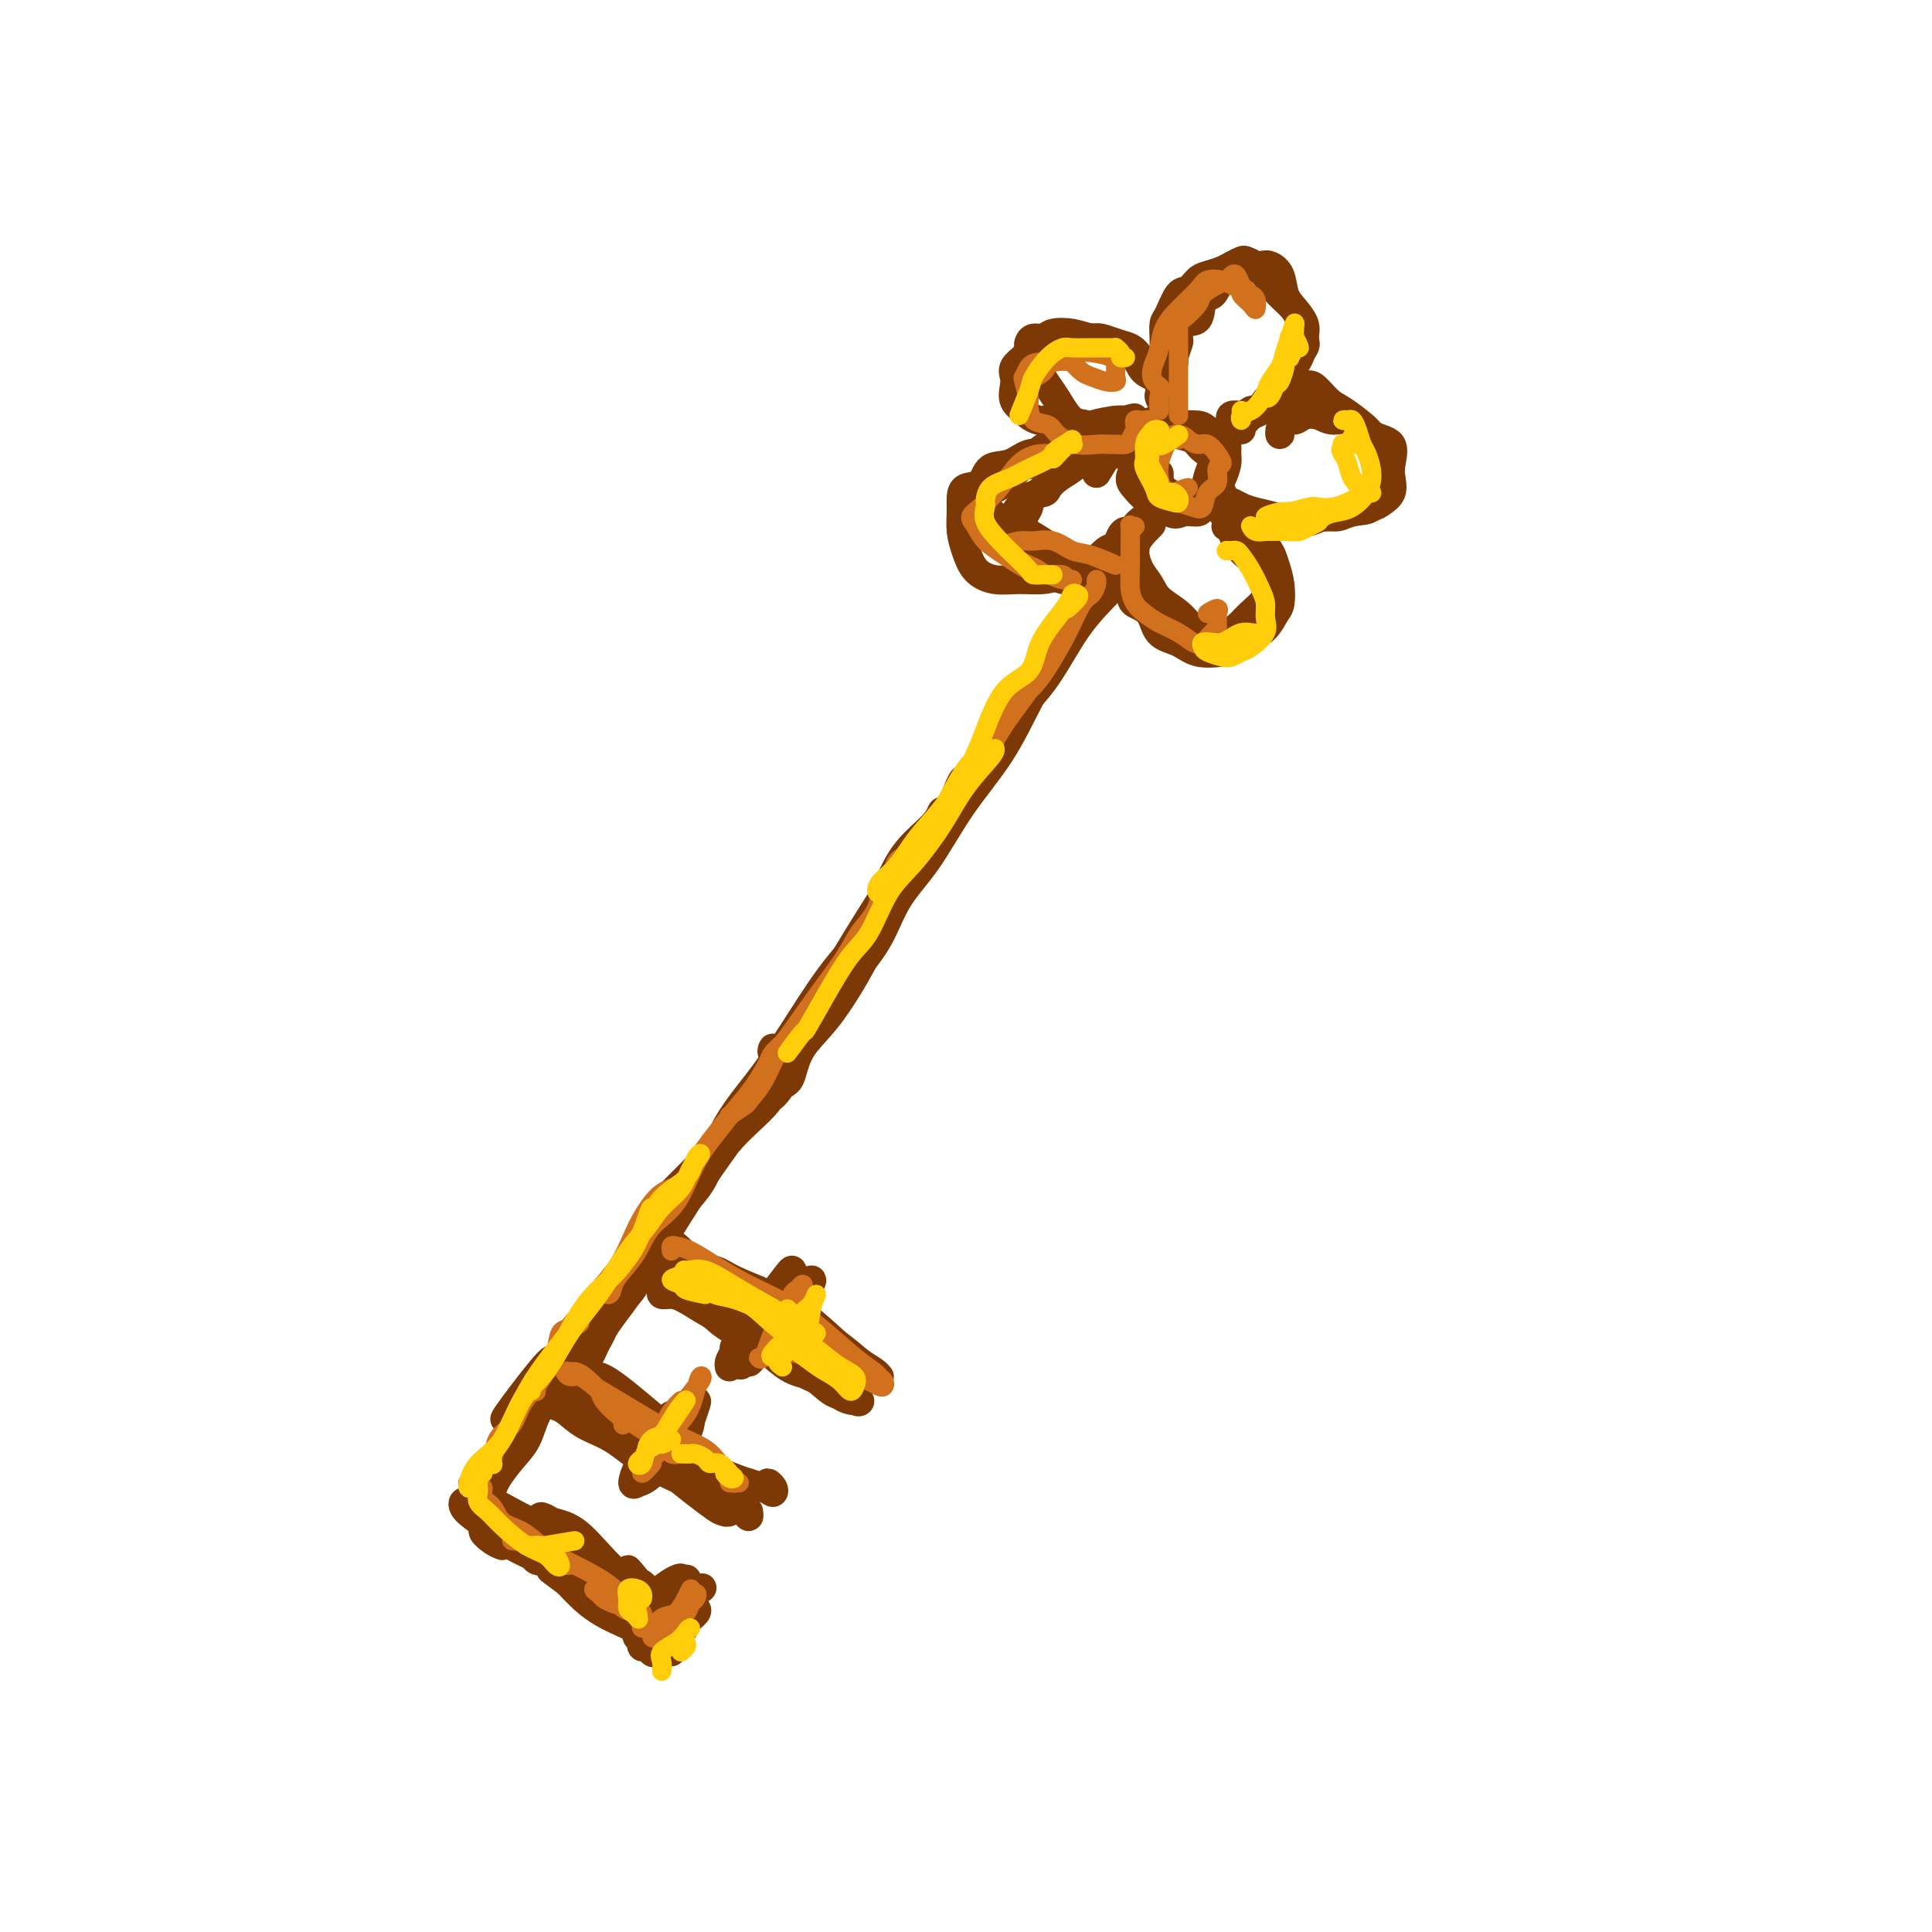 <svg viewBox='0 0 400 400' version='1.1' xmlns='http://www.w3.org/2000/svg' xmlns:xlink='http://www.w3.org/1999/xlink'><g fill='none' stroke='#7C3805' stroke-width='6' stroke-linecap='round' stroke-linejoin='round'><path d='M230,118c-0.067,-0.019 -0.134,-0.038 0,0c0.134,0.038 0.469,0.134 0,1c-0.469,0.866 -1.742,2.502 -3,4c-1.258,1.498 -2.500,2.859 -4,5c-1.500,2.141 -3.259,5.062 -5,8c-1.741,2.938 -3.465,5.894 -5,8c-1.535,2.106 -2.881,3.362 -4,5c-1.119,1.638 -2.011,3.656 -3,5c-0.989,1.344 -2.075,2.012 -2,2c0.075,-0.012 1.310,-0.704 2,-2c0.690,-1.296 0.835,-3.197 2,-5c1.165,-1.803 3.351,-3.508 5,-5c1.649,-1.492 2.761,-2.772 4,-5c1.239,-2.228 2.603,-5.404 4,-8c1.397,-2.596 2.825,-4.611 4,-6c1.175,-1.389 2.096,-2.152 3,-3c0.904,-0.848 1.790,-1.780 2,-2c0.210,-0.220 -0.256,0.274 -1,1c-0.744,0.726 -1.767,1.684 -3,3c-1.233,1.316 -2.677,2.990 -4,5c-1.323,2.010 -2.526,4.356 -4,7c-1.474,2.644 -3.220,5.586 -5,9c-1.780,3.414 -3.595,7.300 -6,11c-2.405,3.700 -5.401,7.215 -8,11c-2.599,3.785 -4.800,7.839 -7,11c-2.200,3.161 -4.400,5.428 -6,8c-1.600,2.572 -2.600,5.449 -4,8c-1.400,2.551 -3.200,4.775 -5,7'/><path d='M177,201c-8.932,14.307 -4.762,8.574 -4,7c0.762,-1.574 -1.883,1.011 -3,2c-1.117,0.989 -0.705,0.381 0,-1c0.705,-1.381 1.705,-3.535 2,-4c0.295,-0.465 -0.113,0.759 1,-1c1.113,-1.759 3.747,-6.503 4,-7c0.253,-0.497 -1.873,3.251 -4,7'/><path d='M200,162c-0.018,-0.422 -0.036,-0.845 0,-1c0.036,-0.155 0.125,-0.043 0,0c-0.125,0.043 -0.465,0.017 -1,1c-0.535,0.983 -1.264,2.976 -2,5c-0.736,2.024 -1.480,4.081 -3,6c-1.520,1.919 -3.818,3.702 -6,7c-2.182,3.298 -4.248,8.112 -6,12c-1.752,3.888 -3.190,6.848 -5,10c-1.810,3.152 -3.993,6.494 -6,9c-2.007,2.506 -3.839,4.175 -5,6c-1.161,1.825 -1.651,3.806 -2,5c-0.349,1.194 -0.555,1.600 -1,2c-0.445,0.400 -1.127,0.793 -1,0c0.127,-0.793 1.064,-2.772 2,-5c0.936,-2.228 1.873,-4.704 3,-7c1.127,-2.296 2.446,-4.412 4,-7c1.554,-2.588 3.343,-5.649 6,-10c2.657,-4.351 6.183,-9.993 9,-14c2.817,-4.007 4.924,-6.380 7,-9c2.076,-2.620 4.119,-5.485 6,-8c1.881,-2.515 3.599,-4.678 5,-7c1.401,-2.322 2.486,-4.803 4,-7c1.514,-2.197 3.457,-4.109 5,-6c1.543,-1.891 2.686,-3.759 4,-6c1.314,-2.241 2.799,-4.854 4,-7c1.201,-2.146 2.119,-3.824 3,-5c0.881,-1.176 1.725,-1.848 3,-3c1.275,-1.152 2.981,-2.783 4,-4c1.019,-1.217 1.351,-2.020 2,-3c0.649,-0.980 1.614,-2.137 2,-3c0.386,-0.863 0.193,-1.431 0,-2'/><path d='M235,111c7.975,-11.284 3.412,-4.493 2,-2c-1.412,2.493 0.328,0.690 1,0c0.672,-0.690 0.276,-0.266 0,0c-0.276,0.266 -0.431,0.376 -1,1c-0.569,0.624 -1.552,1.763 -2,3c-0.448,1.237 -0.361,2.570 -1,4c-0.639,1.430 -2.004,2.955 -4,5c-1.996,2.045 -4.624,4.609 -7,8c-2.376,3.391 -4.501,7.610 -7,11c-2.499,3.390 -5.370,5.952 -8,9c-2.630,3.048 -5.017,6.581 -7,10c-1.983,3.419 -3.563,6.722 -6,10c-2.437,3.278 -5.733,6.529 -8,10c-2.267,3.471 -3.507,7.160 -5,10c-1.493,2.840 -3.239,4.830 -5,7c-1.761,2.170 -3.537,4.520 -5,7c-1.463,2.480 -2.613,5.091 -4,7c-1.387,1.909 -3.013,3.117 -4,4c-0.987,0.883 -1.337,1.443 -2,2c-0.663,0.557 -1.640,1.112 -2,1c-0.360,-0.112 -0.103,-0.889 0,-1c0.103,-0.111 0.051,0.445 0,1'/><path d='M195,168c-0.371,0.847 -0.742,1.693 -2,3c-1.258,1.307 -3.402,3.073 -5,5c-1.598,1.927 -2.651,4.013 -4,7c-1.349,2.987 -2.993,6.874 -5,10c-2.007,3.126 -4.375,5.492 -7,9c-2.625,3.508 -5.507,8.157 -8,12c-2.493,3.843 -4.599,6.881 -7,10c-2.401,3.119 -5.099,6.320 -7,10c-1.901,3.680 -3.006,7.840 -5,11c-1.994,3.160 -4.878,5.321 -7,8c-2.122,2.679 -3.481,5.877 -5,8c-1.519,2.123 -3.199,3.171 -4,4c-0.801,0.829 -0.722,1.438 -1,2c-0.278,0.562 -0.911,1.079 -1,1c-0.089,-0.079 0.367,-0.752 1,-2c0.633,-1.248 1.443,-3.072 3,-6c1.557,-2.928 3.861,-6.960 5,-9c1.139,-2.040 1.114,-2.088 3,-4c1.886,-1.912 5.682,-5.689 6,-6c0.318,-0.311 -2.841,2.845 -6,6'/><path d='M160,224c0.443,0.112 0.886,0.223 1,0c0.114,-0.223 -0.102,-0.782 -1,0c-0.898,0.782 -2.480,2.903 -4,5c-1.520,2.097 -2.980,4.169 -5,7c-2.020,2.831 -4.600,6.422 -7,10c-2.400,3.578 -4.621,7.144 -7,11c-2.379,3.856 -4.917,8.002 -7,11c-2.083,2.998 -3.713,4.847 -5,7c-1.287,2.153 -2.232,4.608 -3,6c-0.768,1.392 -1.359,1.720 -1,1c0.359,-0.720 1.669,-2.490 3,-5c1.331,-2.510 2.684,-5.761 4,-9c1.316,-3.239 2.596,-6.466 5,-10c2.404,-3.534 5.931,-7.374 9,-11c3.069,-3.626 5.681,-7.037 8,-10c2.319,-2.963 4.346,-5.477 6,-7c1.654,-1.523 2.937,-2.055 4,-3c1.063,-0.945 1.907,-2.304 2,-3c0.093,-0.696 -0.563,-0.731 -1,0c-0.437,0.731 -0.653,2.227 -2,4c-1.347,1.773 -3.825,3.824 -6,6c-2.175,2.176 -4.048,4.476 -6,7c-1.952,2.524 -3.982,5.272 -7,9c-3.018,3.728 -7.025,8.435 -10,12c-2.975,3.565 -4.920,5.989 -7,9c-2.080,3.011 -4.295,6.611 -6,9c-1.705,2.389 -2.900,3.568 -4,5c-1.100,1.432 -2.104,3.116 -3,4c-0.896,0.884 -1.685,0.967 -2,1c-0.315,0.033 -0.158,0.017 0,0'/><path d='M108,290c-7.857,9.250 -0.498,-0.625 3,-5c3.498,-4.375 3.135,-3.252 4,-4c0.865,-0.748 2.959,-3.368 5,-6c2.041,-2.632 4.028,-5.275 6,-7c1.972,-1.725 3.930,-2.532 5,-3c1.070,-0.468 1.254,-0.597 1,0c-0.254,0.597 -0.944,1.921 -2,3c-1.056,1.079 -2.477,1.913 -4,4c-1.523,2.087 -3.146,5.427 -5,8c-1.854,2.573 -3.937,4.378 -6,7c-2.063,2.622 -4.105,6.061 -6,9c-1.895,2.939 -3.642,5.378 -5,7c-1.358,1.622 -2.327,2.428 -3,3c-0.673,0.572 -1.050,0.912 -1,1c0.050,0.088 0.528,-0.074 1,-1c0.472,-0.926 0.939,-2.617 2,-4c1.061,-1.383 2.717,-2.460 4,-4c1.283,-1.540 2.194,-3.544 3,-5c0.806,-1.456 1.507,-2.364 2,-3c0.493,-0.636 0.779,-1.000 1,-1c0.221,-0.000 0.378,0.363 0,1c-0.378,0.637 -1.291,1.546 -2,3c-0.709,1.454 -1.213,3.452 -2,5c-0.787,1.548 -1.858,2.646 -3,4c-1.142,1.354 -2.355,2.963 -3,4c-0.645,1.037 -0.723,1.501 -1,2c-0.277,0.499 -0.754,1.031 -1,1c-0.246,-0.031 -0.262,-0.627 0,-1c0.262,-0.373 0.801,-0.524 1,-1c0.199,-0.476 0.057,-1.279 0,-2c-0.057,-0.721 -0.028,-1.361 0,-2'/><path d='M102,303c0.125,-0.919 -0.063,-0.216 0,0c0.063,0.216 0.375,-0.055 0,0c-0.375,0.055 -1.439,0.436 -2,1c-0.561,0.564 -0.619,1.311 -1,2c-0.381,0.689 -1.086,1.321 -1,2c0.086,0.679 0.962,1.404 2,2c1.038,0.596 2.238,1.064 4,2c1.762,0.936 4.087,2.342 6,3c1.913,0.658 3.413,0.569 5,1c1.587,0.431 3.259,1.384 4,2c0.741,0.616 0.549,0.897 1,1c0.451,0.103 1.544,0.028 1,0c-0.544,-0.028 -2.727,-0.008 -3,0c-0.273,0.008 1.363,0.004 3,0'/><path d='M97,311c-0.399,-0.078 -0.797,-0.157 -1,0c-0.203,0.157 -0.210,0.548 0,1c0.210,0.452 0.638,0.964 2,2c1.362,1.036 3.657,2.598 6,4c2.343,1.402 4.734,2.646 7,4c2.266,1.354 4.408,2.818 6,4c1.592,1.182 2.633,2.083 4,3c1.367,0.917 3.060,1.851 3,2c-0.060,0.149 -1.872,-0.486 -3,-1c-1.128,-0.514 -1.573,-0.908 -3,-2c-1.427,-1.092 -3.836,-2.884 -4,-3c-0.164,-0.116 1.918,1.442 4,3'/><path d='M104,320c-0.581,-0.216 -1.161,-0.431 -2,-1c-0.839,-0.569 -1.936,-1.490 -2,-2c-0.064,-0.510 0.904,-0.608 2,0c1.096,0.608 2.318,1.924 4,3c1.682,1.076 3.824,1.914 6,3c2.176,1.086 4.386,2.420 7,4c2.614,1.580 5.631,3.406 8,5c2.369,1.594 4.088,2.956 5,4c0.912,1.044 1.016,1.770 1,2c-0.016,0.230 -0.152,-0.038 0,0c0.152,0.038 0.590,0.380 0,0c-0.590,-0.380 -2.210,-1.483 -3,-2c-0.790,-0.517 -0.751,-0.447 -2,-2c-1.249,-1.553 -3.785,-4.729 -4,-5c-0.215,-0.271 1.893,2.365 4,5'/><path d='M109,319c-0.541,-0.154 -1.082,-0.308 -1,0c0.082,0.308 0.786,1.079 2,2c1.214,0.921 2.940,1.992 5,4c2.060,2.008 4.456,4.954 7,7c2.544,2.046 5.235,3.191 7,4c1.765,0.809 2.603,1.283 4,2c1.397,0.717 3.351,1.679 4,2c0.649,0.321 -0.008,0.002 0,0c0.008,-0.002 0.681,0.314 0,0c-0.681,-0.314 -2.716,-1.258 -4,-2c-1.284,-0.742 -1.815,-1.284 -3,-2c-1.185,-0.716 -3.022,-1.607 -5,-3c-1.978,-1.393 -4.096,-3.287 -6,-5c-1.904,-1.713 -3.594,-3.244 -5,-4c-1.406,-0.756 -2.528,-0.736 -3,-1c-0.472,-0.264 -0.295,-0.812 0,-1c0.295,-0.188 0.707,-0.016 1,0c0.293,0.016 0.467,-0.126 1,0c0.533,0.126 1.424,0.519 2,1c0.576,0.481 0.836,1.051 2,2c1.164,0.949 3.230,2.279 5,4c1.770,1.721 3.242,3.834 5,5c1.758,1.166 3.801,1.385 5,2c1.199,0.615 1.554,1.627 2,2c0.446,0.373 0.985,0.107 1,0c0.015,-0.107 -0.492,-0.053 -1,0'/><path d='M134,338c3.617,2.137 1.158,-0.020 0,-1c-1.158,-0.980 -1.016,-0.785 -1,-1c0.016,-0.215 -0.094,-0.842 0,-1c0.094,-0.158 0.393,0.154 1,0c0.607,-0.154 1.523,-0.774 2,-1c0.477,-0.226 0.516,-0.057 1,0c0.484,0.057 1.413,0.004 2,0c0.587,-0.004 0.833,0.042 1,0c0.167,-0.042 0.256,-0.171 0,0c-0.256,0.171 -0.857,0.641 -1,1c-0.143,0.359 0.172,0.608 0,1c-0.172,0.392 -0.830,0.926 -1,1c-0.170,0.074 0.148,-0.313 0,-1c-0.148,-0.687 -0.764,-1.676 -1,-2c-0.236,-0.324 -0.093,0.016 0,0c0.093,-0.016 0.136,-0.388 0,-1c-0.136,-0.612 -0.452,-1.462 -1,-2c-0.548,-0.538 -1.330,-0.762 -2,-1c-0.670,-0.238 -1.229,-0.488 -2,-1c-0.771,-0.512 -1.753,-1.285 -3,-2c-1.247,-0.715 -2.759,-1.371 -4,-2c-1.241,-0.629 -2.210,-1.232 -3,-2c-0.790,-0.768 -1.402,-1.700 -2,-2c-0.598,-0.300 -1.182,0.033 -1,0c0.182,-0.033 1.131,-0.432 2,0c0.869,0.432 1.657,1.693 3,3c1.343,1.307 3.241,2.659 5,4c1.759,1.341 3.380,2.670 5,4'/><path d='M134,332c3.187,2.308 4.156,2.579 5,3c0.844,0.421 1.565,0.992 2,1c0.435,0.008 0.586,-0.547 0,-1c-0.586,-0.453 -1.909,-0.804 -3,-1c-1.091,-0.196 -1.951,-0.237 -3,-1c-1.049,-0.763 -2.287,-2.247 -4,-4c-1.713,-1.753 -3.903,-3.774 -6,-6c-2.097,-2.226 -4.103,-4.657 -6,-6c-1.897,-1.343 -3.685,-1.596 -5,-2c-1.315,-0.404 -2.157,-0.957 -2,-1c0.157,-0.043 1.313,0.424 2,1c0.687,0.576 0.905,1.262 2,2c1.095,0.738 3.067,1.527 5,3c1.933,1.473 3.827,3.631 6,5c2.173,1.369 4.627,1.948 6,3c1.373,1.052 1.666,2.578 2,3c0.334,0.422 0.708,-0.258 1,0c0.292,0.258 0.502,1.454 -1,0c-1.502,-1.454 -4.715,-5.558 -5,-6c-0.285,-0.442 2.357,2.779 5,6'/><path d='M116,290c-0.165,-0.350 -0.330,-0.699 0,-1c0.330,-0.301 1.157,-0.553 2,0c0.843,0.553 1.704,1.913 3,3c1.296,1.087 3.027,1.902 5,3c1.973,1.098 4.189,2.481 6,4c1.811,1.519 3.217,3.175 5,4c1.783,0.825 3.944,0.817 5,1c1.056,0.183 1.009,0.555 1,1c-0.009,0.445 0.022,0.961 0,1c-0.022,0.039 -0.097,-0.400 -1,-1c-0.903,-0.600 -2.634,-1.362 -4,-2c-1.366,-0.638 -2.369,-1.151 -4,-2c-1.631,-0.849 -3.892,-2.032 -5,-3c-1.108,-0.968 -1.065,-1.720 -3,-4c-1.935,-2.280 -5.850,-6.089 -8,-8c-2.150,-1.911 -2.537,-1.926 -3,-2c-0.463,-0.074 -1.003,-0.208 -1,0c0.003,0.208 0.548,0.756 1,1c0.452,0.244 0.810,0.182 2,1c1.190,0.818 3.211,2.514 5,4c1.789,1.486 3.346,2.762 5,4c1.654,1.238 3.404,2.437 6,4c2.596,1.563 6.038,3.490 9,5c2.962,1.510 5.444,2.603 7,4c1.556,1.397 2.185,3.098 3,4c0.815,0.902 1.816,1.005 2,1c0.184,-0.005 -0.451,-0.117 -1,0c-0.549,0.117 -1.014,0.462 -2,0c-0.986,-0.462 -2.493,-1.731 -4,-3'/><path d='M147,309c-1.381,-1.025 -2.332,-2.586 -4,-4c-1.668,-1.414 -4.051,-2.679 -6,-4c-1.949,-1.321 -3.463,-2.696 -5,-4c-1.537,-1.304 -3.097,-2.537 -4,-3c-0.903,-0.463 -1.149,-0.157 -1,0c0.149,0.157 0.694,0.165 1,0c0.306,-0.165 0.373,-0.502 1,0c0.627,0.502 1.814,1.844 3,3c1.186,1.156 2.370,2.126 4,3c1.630,0.874 3.705,1.650 6,3c2.295,1.350 4.809,3.273 7,5c2.191,1.727 4.059,3.258 5,4c0.941,0.742 0.955,0.694 1,1c0.045,0.306 0.122,0.966 0,1c-0.122,0.034 -0.441,-0.558 -1,-1c-0.559,-0.442 -1.357,-0.733 -2,-1c-0.643,-0.267 -1.132,-0.509 -2,-1c-0.868,-0.491 -2.116,-1.232 -3,-2c-0.884,-0.768 -1.404,-1.565 -2,-2c-0.596,-0.435 -1.268,-0.508 -2,-1c-0.732,-0.492 -1.525,-1.403 -2,-2c-0.475,-0.597 -0.633,-0.879 -1,-1c-0.367,-0.121 -0.942,-0.083 -1,0c-0.058,0.083 0.401,0.209 1,1c0.599,0.791 1.337,2.248 2,3c0.663,0.752 1.250,0.800 2,1c0.750,0.200 1.664,0.554 2,1c0.336,0.446 0.096,0.985 0,1c-0.096,0.015 -0.048,-0.492 0,-1'/><path d='M146,309c0.403,0.514 -1.091,-0.701 -3,-2c-1.909,-1.299 -4.234,-2.681 -6,-4c-1.766,-1.319 -2.972,-2.574 -5,-4c-2.028,-1.426 -4.878,-3.022 -7,-4c-2.122,-0.978 -3.514,-1.339 -5,-2c-1.486,-0.661 -3.064,-1.624 -4,-2c-0.936,-0.376 -1.230,-0.166 -1,0c0.230,0.166 0.982,0.287 2,1c1.018,0.713 2.300,2.018 4,3c1.700,0.982 3.817,1.640 6,3c2.183,1.360 4.432,3.422 7,5c2.568,1.578 5.456,2.672 8,4c2.544,1.328 4.744,2.890 6,4c1.256,1.110 1.569,1.767 2,2c0.431,0.233 0.981,0.041 1,0c0.019,-0.041 -0.491,0.070 -1,0c-0.509,-0.070 -1.016,-0.321 -2,-1c-0.984,-0.679 -2.444,-1.786 -4,-3c-1.556,-1.214 -3.206,-2.536 -5,-4c-1.794,-1.464 -3.731,-3.072 -6,-5c-2.269,-1.928 -4.869,-4.177 -7,-6c-2.131,-1.823 -3.793,-3.219 -5,-4c-1.207,-0.781 -1.959,-0.948 -2,-1c-0.041,-0.052 0.627,0.011 1,0c0.373,-0.011 0.449,-0.095 1,0c0.551,0.095 1.576,0.371 3,1c1.424,0.629 3.248,1.612 5,3c1.752,1.388 3.433,3.181 6,5c2.567,1.819 6.019,3.662 9,5c2.981,1.338 5.490,2.169 8,3'/><path d='M152,306c5.577,2.695 4.020,1.433 3,1c-1.020,-0.433 -1.502,-0.036 -2,0c-0.498,0.036 -1.010,-0.290 -2,-1c-0.990,-0.710 -2.457,-1.804 -4,-3c-1.543,-1.196 -3.163,-2.492 -5,-4c-1.837,-1.508 -3.892,-3.227 -6,-5c-2.108,-1.773 -4.268,-3.599 -6,-5c-1.732,-1.401 -3.036,-2.377 -4,-3c-0.964,-0.623 -1.588,-0.895 -2,-1c-0.412,-0.105 -0.611,-0.045 -1,0c-0.389,0.045 -0.968,0.075 -1,0c-0.032,-0.075 0.484,-0.253 1,0c0.516,0.253 1.031,0.939 2,2c0.969,1.061 2.392,2.497 4,4c1.608,1.503 3.401,3.073 6,5c2.599,1.927 6.004,4.213 9,6c2.996,1.787 5.583,3.077 8,4c2.417,0.923 4.664,1.479 6,2c1.336,0.521 1.760,1.006 2,1c0.240,-0.006 0.295,-0.501 0,-1c-0.295,-0.499 -0.942,-1.000 -1,-1c-0.058,-0.000 0.471,0.500 1,1'/><path d='M143,269c-0.305,-0.401 -0.609,-0.803 -1,-1c-0.391,-0.197 -0.868,-0.190 -1,0c-0.132,0.190 0.082,0.562 1,1c0.918,0.438 2.539,0.943 4,2c1.461,1.057 2.762,2.668 5,4c2.238,1.332 5.414,2.385 8,4c2.586,1.615 4.582,3.792 7,5c2.418,1.208 5.256,1.447 7,2c1.744,0.553 2.393,1.419 3,2c0.607,0.581 1.173,0.875 1,1c-0.173,0.125 -1.084,0.081 -2,0c-0.916,-0.081 -1.837,-0.198 -3,-1c-1.163,-0.802 -2.568,-2.288 -4,-3c-1.432,-0.712 -2.891,-0.650 -5,-2c-2.109,-1.350 -4.868,-4.113 -8,-7c-3.132,-2.887 -6.639,-5.897 -9,-8c-2.361,-2.103 -3.577,-3.300 -5,-4c-1.423,-0.700 -3.052,-0.902 -4,-1c-0.948,-0.098 -1.216,-0.090 -1,0c0.216,0.090 0.915,0.264 2,1c1.085,0.736 2.557,2.034 4,3c1.443,0.966 2.856,1.601 5,3c2.144,1.399 5.020,3.562 8,6c2.980,2.438 6.065,5.151 9,7c2.935,1.849 5.721,2.834 8,4c2.279,1.166 4.050,2.511 5,3c0.950,0.489 1.079,0.121 1,0c-0.079,-0.121 -0.368,0.006 -1,0c-0.632,-0.006 -1.609,-0.145 -3,-1c-1.391,-0.855 -3.195,-2.428 -5,-4'/><path d='M169,285c-2.012,-1.219 -3.042,-1.767 -5,-3c-1.958,-1.233 -4.844,-3.153 -8,-5c-3.156,-1.847 -6.582,-3.623 -9,-5c-2.418,-1.377 -3.827,-2.354 -5,-3c-1.173,-0.646 -2.111,-0.959 -3,-1c-0.889,-0.041 -1.730,0.190 -2,0c-0.270,-0.190 0.030,-0.801 0,-1c-0.030,-0.199 -0.391,0.014 0,0c0.391,-0.014 1.534,-0.256 3,0c1.466,0.256 3.255,1.010 5,2c1.745,0.990 3.447,2.216 6,4c2.553,1.784 5.956,4.124 9,6c3.044,1.876 5.727,3.286 8,4c2.273,0.714 4.135,0.732 5,1c0.865,0.268 0.731,0.785 1,1c0.269,0.215 0.940,0.127 1,0c0.060,-0.127 -0.493,-0.293 -1,-1c-0.507,-0.707 -0.970,-1.956 -2,-3c-1.030,-1.044 -2.627,-1.882 -4,-3c-1.373,-1.118 -2.521,-2.515 -4,-4c-1.479,-1.485 -3.289,-3.058 -5,-4c-1.711,-0.942 -3.325,-1.252 -4,-1c-0.675,0.252 -0.413,1.068 0,2c0.413,0.932 0.975,1.981 1,2c0.025,0.019 -0.488,-0.990 -1,-2'/><path d='M152,269c-0.465,-0.477 -0.930,-0.955 -1,-1c-0.070,-0.045 0.253,0.341 0,0c-0.253,-0.341 -1.084,-1.411 -2,-2c-0.916,-0.589 -1.917,-0.698 -3,-1c-1.083,-0.302 -2.246,-0.797 -3,-2c-0.754,-1.203 -1.098,-3.113 -2,-4c-0.902,-0.887 -2.361,-0.749 -3,-1c-0.639,-0.251 -0.457,-0.891 0,-1c0.457,-0.109 1.189,0.312 2,1c0.811,0.688 1.701,1.641 3,3c1.299,1.359 3.007,3.123 5,5c1.993,1.877 4.272,3.866 7,6c2.728,2.134 5.905,4.411 9,6c3.095,1.589 6.107,2.490 8,3c1.893,0.510 2.668,0.630 3,1c0.332,0.370 0.222,0.991 0,1c-0.222,0.009 -0.556,-0.593 -1,-1c-0.444,-0.407 -0.999,-0.620 -2,-1c-1.001,-0.380 -2.449,-0.928 -4,-2c-1.551,-1.072 -3.205,-2.669 -5,-4c-1.795,-1.331 -3.730,-2.395 -6,-4c-2.270,-1.605 -4.876,-3.752 -7,-5c-2.124,-1.248 -3.765,-1.597 -5,-2c-1.235,-0.403 -2.065,-0.860 -2,-1c0.065,-0.140 1.026,0.036 2,0c0.974,-0.036 1.963,-0.283 3,0c1.037,0.283 2.123,1.096 4,2c1.877,0.904 4.544,1.897 7,3c2.456,1.103 4.702,2.315 7,4c2.298,1.685 4.649,3.842 7,6'/><path d='M173,278c3.132,2.348 3.962,3.218 5,4c1.038,0.782 2.283,1.475 3,2c0.717,0.525 0.906,0.881 1,1c0.094,0.119 0.093,0.001 0,0c-0.093,-0.001 -0.279,0.116 -1,0c-0.721,-0.116 -1.976,-0.467 -3,-1c-1.024,-0.533 -1.818,-1.250 -3,-2c-1.182,-0.750 -2.754,-1.533 -4,-2c-1.246,-0.467 -2.166,-0.619 -3,-1c-0.834,-0.381 -1.583,-0.992 -2,-1c-0.417,-0.008 -0.504,0.586 0,1c0.504,0.414 1.599,0.647 2,1c0.401,0.353 0.108,0.826 0,1c-0.108,0.174 -0.031,0.050 0,0c0.031,-0.050 0.015,-0.025 0,0'/><path d='M162,268c-0.420,-0.268 -0.839,-0.536 -1,0c-0.161,0.536 -0.062,1.876 -1,3c-0.938,1.124 -2.911,2.030 -4,3c-1.089,0.970 -1.292,2.002 -2,3c-0.708,0.998 -1.920,1.960 -2,2c-0.080,0.040 0.973,-0.843 2,-2c1.027,-1.157 2.027,-2.587 3,-4c0.973,-1.413 1.920,-2.809 3,-4c1.080,-1.191 2.293,-2.177 3,-3c0.707,-0.823 0.906,-1.484 1,-2c0.094,-0.516 0.082,-0.886 0,-1c-0.082,-0.114 -0.235,0.027 -1,1c-0.765,0.973 -2.144,2.776 -3,4c-0.856,1.224 -1.190,1.868 -2,3c-0.810,1.132 -2.097,2.752 -3,4c-0.903,1.248 -1.423,2.123 -2,3c-0.577,0.877 -1.210,1.758 -1,2c0.210,0.242 1.264,-0.153 2,-1c0.736,-0.847 1.155,-2.147 2,-3c0.845,-0.853 2.115,-1.260 3,-2c0.885,-0.740 1.385,-1.812 2,-3c0.615,-1.188 1.346,-2.492 2,-3c0.654,-0.508 1.230,-0.221 1,0c-0.230,0.221 -1.266,0.377 -2,1c-0.734,0.623 -1.166,1.713 -2,3c-0.834,1.287 -2.071,2.769 -3,4c-0.929,1.231 -1.551,2.209 -2,3c-0.449,0.791 -0.724,1.396 -1,2'/><path d='M154,281c-1.464,2.931 -0.123,1.260 1,0c1.123,-1.260 2.030,-2.108 3,-3c0.970,-0.892 2.005,-1.827 3,-3c0.995,-1.173 1.951,-2.583 3,-4c1.049,-1.417 2.190,-2.841 3,-4c0.810,-1.159 1.288,-2.053 1,-2c-0.288,0.053 -1.342,1.054 -2,2c-0.658,0.946 -0.919,1.837 -2,3c-1.081,1.163 -2.982,2.598 -4,4c-1.018,1.402 -1.151,2.769 -2,4c-0.849,1.231 -2.412,2.325 -3,3c-0.588,0.675 -0.200,0.932 0,1c0.200,0.068 0.213,-0.054 1,-1c0.787,-0.946 2.348,-2.717 3,-4c0.652,-1.283 0.394,-2.077 1,-3c0.606,-0.923 2.076,-1.976 3,-3c0.924,-1.024 1.302,-2.018 1,-2c-0.302,0.018 -1.283,1.050 -2,2c-0.717,0.950 -1.171,1.819 -2,3c-0.829,1.181 -2.033,2.676 -3,4c-0.967,1.324 -1.696,2.478 -2,3c-0.304,0.522 -0.184,0.412 0,0c0.184,-0.412 0.433,-1.127 1,-2c0.567,-0.873 1.451,-1.904 2,-3c0.549,-1.096 0.763,-2.257 1,-3c0.237,-0.743 0.496,-1.070 0,-1c-0.496,0.070 -1.748,0.535 -3,1'/><path d='M156,273c-0.812,0.465 -1.342,1.627 -2,3c-0.658,1.373 -1.444,2.956 -2,4c-0.556,1.044 -0.881,1.548 -1,2c-0.119,0.452 -0.032,0.853 0,1c0.032,0.147 0.009,0.042 0,0c-0.009,-0.042 -0.005,-0.021 0,0'/><path d='M137,300c-0.006,-0.356 -0.012,-0.712 0,-1c0.012,-0.288 0.043,-0.508 0,-1c-0.043,-0.492 -0.161,-1.257 0,-2c0.161,-0.743 0.602,-1.466 1,-2c0.398,-0.534 0.754,-0.879 1,-1c0.246,-0.121 0.381,-0.018 0,1c-0.381,1.018 -1.277,2.950 -2,4c-0.723,1.050 -1.272,1.218 -2,2c-0.728,0.782 -1.636,2.177 -2,3c-0.364,0.823 -0.186,1.073 0,1c0.186,-0.073 0.379,-0.471 1,-1c0.621,-0.529 1.671,-1.190 3,-2c1.329,-0.810 2.938,-1.771 4,-3c1.062,-1.229 1.575,-2.727 2,-4c0.425,-1.273 0.760,-2.319 1,-3c0.240,-0.681 0.384,-0.995 0,-1c-0.384,-0.005 -1.296,0.301 -2,1c-0.704,0.699 -1.198,1.792 -2,3c-0.802,1.208 -1.911,2.530 -3,4c-1.089,1.470 -2.157,3.086 -3,4c-0.843,0.914 -1.459,1.126 -2,2c-0.541,0.874 -1.005,2.411 -1,3c0.005,0.589 0.481,0.230 1,0c0.519,-0.230 1.081,-0.331 2,-1c0.919,-0.669 2.194,-1.907 3,-3c0.806,-1.093 1.141,-2.042 2,-3c0.859,-0.958 2.240,-1.927 3,-3c0.760,-1.073 0.897,-2.250 1,-3c0.103,-0.750 0.172,-1.071 0,-1c-0.172,0.071 -0.586,0.536 -1,1'/><path d='M142,294c1.098,-1.473 -1.658,1.343 -3,3c-1.342,1.657 -1.270,2.154 -2,3c-0.730,0.846 -2.261,2.040 -3,3c-0.739,0.960 -0.685,1.687 -1,2c-0.315,0.313 -1.000,0.211 -1,0c-0.000,-0.211 0.683,-0.530 1,-1c0.317,-0.470 0.267,-1.091 1,-2c0.733,-0.909 2.250,-2.106 3,-3c0.750,-0.894 0.734,-1.485 1,-2c0.266,-0.515 0.814,-0.952 1,-1c0.186,-0.048 0.012,0.295 -1,2c-1.012,1.705 -2.860,4.773 -3,5c-0.140,0.227 1.430,-2.386 3,-5'/><path d='M131,336c0.321,0.186 0.642,0.372 1,0c0.358,-0.372 0.753,-1.303 1,-2c0.247,-0.697 0.347,-1.161 1,-2c0.653,-0.839 1.859,-2.052 3,-3c1.141,-0.948 2.218,-1.631 3,-2c0.782,-0.369 1.268,-0.422 1,0c-0.268,0.422 -1.291,1.321 -2,2c-0.709,0.679 -1.105,1.138 -2,2c-0.895,0.862 -2.290,2.126 -3,3c-0.710,0.874 -0.735,1.358 -1,2c-0.265,0.642 -0.770,1.442 -1,2c-0.230,0.558 -0.185,0.876 0,1c0.185,0.124 0.509,0.056 1,0c0.491,-0.056 1.150,-0.100 2,-1c0.850,-0.900 1.891,-2.657 3,-4c1.109,-1.343 2.288,-2.274 3,-3c0.712,-0.726 0.959,-1.248 1,-2c0.041,-0.752 -0.124,-1.733 0,-2c0.124,-0.267 0.537,0.180 0,1c-0.537,0.820 -2.025,2.014 -3,3c-0.975,0.986 -1.437,1.764 -2,3c-0.563,1.236 -1.228,2.929 -2,4c-0.772,1.071 -1.650,1.522 -2,2c-0.350,0.478 -0.170,0.985 0,1c0.170,0.015 0.330,-0.463 1,-1c0.670,-0.537 1.851,-1.135 3,-2c1.149,-0.865 2.266,-1.997 3,-3c0.734,-1.003 1.083,-1.877 2,-3c0.917,-1.123 2.401,-2.495 3,-3c0.599,-0.505 0.314,-0.144 0,0c-0.314,0.144 -0.657,0.072 -1,0'/><path d='M144,329c0.705,-0.648 -1.031,2.232 -2,4c-0.969,1.768 -1.171,2.423 -2,3c-0.829,0.577 -2.284,1.077 -3,2c-0.716,0.923 -0.693,2.269 -1,3c-0.307,0.731 -0.946,0.845 -1,1c-0.054,0.155 0.476,0.350 1,0c0.524,-0.350 1.041,-1.246 2,-2c0.959,-0.754 2.359,-1.365 3,-2c0.641,-0.635 0.521,-1.292 1,-2c0.479,-0.708 1.555,-1.466 2,-2c0.445,-0.534 0.260,-0.843 0,-1c-0.260,-0.157 -0.594,-0.161 -1,0c-0.406,0.161 -0.884,0.487 -1,1c-0.116,0.513 0.129,1.212 0,2c-0.129,0.788 -0.633,1.665 -1,2c-0.367,0.335 -0.599,0.129 -1,1c-0.401,0.871 -0.972,2.820 -1,3c-0.028,0.180 0.486,-1.410 1,-3'/><path d='M240,98c-0.013,0.336 -0.026,0.672 0,1c0.026,0.328 0.090,0.648 0,1c-0.090,0.352 -0.335,0.737 0,1c0.335,0.263 1.248,0.405 2,1c0.752,0.595 1.343,1.643 2,2c0.657,0.357 1.381,0.023 2,0c0.619,-0.023 1.132,0.265 2,0c0.868,-0.265 2.089,-1.083 3,-2c0.911,-0.917 1.511,-1.932 2,-3c0.489,-1.068 0.867,-2.188 1,-3c0.133,-0.812 0.021,-1.318 0,-2c-0.021,-0.682 0.048,-1.542 0,-2c-0.048,-0.458 -0.215,-0.515 -1,-1c-0.785,-0.485 -2.189,-1.400 -3,-2c-0.811,-0.600 -1.028,-0.887 -2,-1c-0.972,-0.113 -2.698,-0.053 -4,0c-1.302,0.053 -2.181,0.098 -3,0c-0.819,-0.098 -1.578,-0.338 -2,0c-0.422,0.338 -0.506,1.253 -1,2c-0.494,0.747 -1.398,1.327 -2,2c-0.602,0.673 -0.901,1.441 -1,2c-0.099,0.559 0.004,0.909 0,2c-0.004,1.091 -0.114,2.922 0,4c0.114,1.078 0.453,1.402 1,2c0.547,0.598 1.301,1.469 2,2c0.699,0.531 1.343,0.723 2,1c0.657,0.277 1.329,0.638 2,1'/><path d='M242,106c1.589,0.914 2.062,0.200 3,0c0.938,-0.200 2.341,0.113 3,0c0.659,-0.113 0.573,-0.653 1,-1c0.427,-0.347 1.367,-0.502 2,-1c0.633,-0.498 0.958,-1.341 1,-2c0.042,-0.659 -0.201,-1.136 0,-2c0.201,-0.864 0.844,-2.115 1,-3c0.156,-0.885 -0.175,-1.403 -1,-2c-0.825,-0.597 -2.145,-1.272 -3,-2c-0.855,-0.728 -1.244,-1.509 -2,-2c-0.756,-0.491 -1.877,-0.690 -3,-1c-1.123,-0.310 -2.247,-0.729 -3,-1c-0.753,-0.271 -1.134,-0.392 -2,0c-0.866,0.392 -2.215,1.298 -3,2c-0.785,0.702 -1.004,1.200 -1,2c0.004,0.800 0.230,1.903 0,3c-0.230,1.097 -0.918,2.188 -1,3c-0.082,0.812 0.442,1.343 1,2c0.558,0.657 1.151,1.439 2,2c0.849,0.561 1.953,0.902 3,1c1.047,0.098 2.035,-0.045 3,0c0.965,0.045 1.906,0.278 3,0c1.094,-0.278 2.339,-1.068 3,-2c0.661,-0.932 0.736,-2.008 1,-3c0.264,-0.992 0.716,-1.901 1,-3c0.284,-1.099 0.400,-2.389 0,-3c-0.400,-0.611 -1.314,-0.542 -2,-1c-0.686,-0.458 -1.143,-1.442 -2,-2c-0.857,-0.558 -2.115,-0.689 -3,-1c-0.885,-0.311 -1.396,-0.803 -2,-1c-0.604,-0.197 -1.302,-0.098 -2,0'/><path d='M240,88c-2.110,-1.324 -1.886,-0.634 -2,0c-0.114,0.634 -0.566,1.211 -1,2c-0.434,0.789 -0.848,1.789 -1,2c-0.152,0.211 -0.041,-0.366 0,1c0.041,1.366 0.012,4.676 0,5c-0.012,0.324 -0.006,-2.338 0,-5'/><path d='M231,92c-0.121,-0.455 -0.242,-0.910 0,-1c0.242,-0.090 0.846,0.185 1,0c0.154,-0.185 -0.143,-0.831 0,-1c0.143,-0.169 0.727,0.140 1,0c0.273,-0.140 0.236,-0.728 0,-1c-0.236,-0.272 -0.672,-0.229 -1,0c-0.328,0.229 -0.548,0.642 -1,1c-0.452,0.358 -1.137,0.661 -2,1c-0.863,0.339 -1.904,0.713 -3,1c-1.096,0.287 -2.247,0.485 -3,1c-0.753,0.515 -1.110,1.346 -2,2c-0.890,0.654 -2.314,1.130 -3,2c-0.686,0.870 -0.632,2.134 -1,3c-0.368,0.866 -1.156,1.333 -2,2c-0.844,0.667 -1.742,1.533 -2,2c-0.258,0.467 0.126,0.535 0,1c-0.126,0.465 -0.762,1.328 -1,2c-0.238,0.672 -0.077,1.153 0,2c0.077,0.847 0.070,2.058 0,3c-0.070,0.942 -0.202,1.614 0,2c0.202,0.386 0.740,0.485 1,1c0.260,0.515 0.244,1.445 1,2c0.756,0.555 2.285,0.737 3,1c0.715,0.263 0.616,0.609 1,1c0.384,0.391 1.253,0.826 2,1c0.747,0.174 1.374,0.087 2,0'/><path d='M222,120c2.052,0.335 2.682,-1.328 3,-2c0.318,-0.672 0.323,-0.352 1,-1c0.677,-0.648 2.026,-2.263 3,-3c0.974,-0.737 1.574,-0.597 2,-1c0.426,-0.403 0.679,-1.350 1,-2c0.321,-0.650 0.711,-1.005 1,-1c0.289,0.005 0.478,0.368 0,1c-0.478,0.632 -1.622,1.532 -2,2c-0.378,0.468 0.009,0.503 0,1c-0.009,0.497 -0.414,1.454 -1,2c-0.586,0.546 -1.354,0.680 -2,1c-0.646,0.320 -1.170,0.826 -2,1c-0.830,0.174 -1.965,0.016 -3,0c-1.035,-0.016 -1.968,0.109 -3,0c-1.032,-0.109 -2.161,-0.452 -3,-1c-0.839,-0.548 -1.388,-1.301 -2,-2c-0.612,-0.699 -1.285,-1.344 -2,-2c-0.715,-0.656 -1.470,-1.323 -2,-2c-0.530,-0.677 -0.835,-1.365 -1,-2c-0.165,-0.635 -0.191,-1.217 0,-2c0.191,-0.783 0.600,-1.767 1,-2c0.400,-0.233 0.791,0.286 1,0c0.209,-0.286 0.235,-1.376 1,-2c0.765,-0.624 2.269,-0.783 3,-1c0.731,-0.217 0.687,-0.492 1,-1c0.313,-0.508 0.981,-1.250 2,-2c1.019,-0.750 2.390,-1.510 3,-2c0.610,-0.490 0.460,-0.712 1,-1c0.540,-0.288 1.770,-0.644 3,-1'/><path d='M226,95c2.609,-2.079 1.133,-1.275 1,-1c-0.133,0.275 1.079,0.021 2,0c0.921,-0.021 1.551,0.190 2,0c0.449,-0.190 0.718,-0.783 1,-1c0.282,-0.217 0.576,-0.058 1,0c0.424,0.058 0.978,0.017 1,0c0.022,-0.017 -0.489,-0.008 -1,0'/><path d='M234,91c0.193,-0.030 0.386,-0.059 0,0c-0.386,0.059 -1.352,0.208 -2,0c-0.648,-0.208 -0.977,-0.773 -1,-1c-0.023,-0.227 0.262,-0.116 0,0c-0.262,0.116 -1.071,0.237 -2,0c-0.929,-0.237 -1.978,-0.833 -3,-1c-1.022,-0.167 -2.018,0.096 -3,0c-0.982,-0.096 -1.949,-0.550 -3,-1c-1.051,-0.450 -2.184,-0.896 -3,-1c-0.816,-0.104 -1.315,0.134 -2,0c-0.685,-0.134 -1.556,-0.641 -2,-1c-0.444,-0.359 -0.461,-0.571 -1,-1c-0.539,-0.429 -1.602,-1.074 -2,-2c-0.398,-0.926 -0.133,-2.132 0,-3c0.133,-0.868 0.132,-1.398 0,-2c-0.132,-0.602 -0.396,-1.274 0,-2c0.396,-0.726 1.453,-1.505 2,-2c0.547,-0.495 0.583,-0.707 1,-1c0.417,-0.293 1.214,-0.667 2,-1c0.786,-0.333 1.561,-0.625 2,-1c0.439,-0.375 0.540,-0.832 1,-1c0.460,-0.168 1.277,-0.046 2,0c0.723,0.046 1.351,0.015 2,0c0.649,-0.015 1.318,-0.016 2,0c0.682,0.016 1.376,0.048 2,0c0.624,-0.048 1.178,-0.175 2,0c0.822,0.175 1.912,0.651 3,1c1.088,0.349 2.173,0.571 3,1c0.827,0.429 1.397,1.063 2,2c0.603,0.937 1.239,2.175 2,3c0.761,0.825 1.646,1.236 2,2c0.354,0.764 0.177,1.882 0,3'/><path d='M240,82c1.093,1.794 0.826,1.280 1,1c0.174,-0.280 0.788,-0.325 1,0c0.212,0.325 0.021,1.019 0,1c-0.021,-0.019 0.128,-0.753 0,-1c-0.128,-0.247 -0.533,-0.008 -1,0c-0.467,0.008 -0.998,-0.215 -1,-1c-0.002,-0.785 0.523,-2.132 0,-3c-0.523,-0.868 -2.095,-1.255 -3,-2c-0.905,-0.745 -1.142,-1.847 -2,-3c-0.858,-1.153 -2.337,-2.358 -4,-3c-1.663,-0.642 -3.510,-0.723 -5,-1c-1.490,-0.277 -2.624,-0.751 -4,-1c-1.376,-0.249 -2.996,-0.274 -4,0c-1.004,0.274 -1.393,0.847 -2,1c-0.607,0.153 -1.432,-0.115 -2,0c-0.568,0.115 -0.878,0.614 -1,1c-0.122,0.386 -0.055,0.659 0,1c0.055,0.341 0.097,0.750 0,1c-0.097,0.250 -0.333,0.340 0,1c0.333,0.660 1.234,1.888 2,3c0.766,1.112 1.395,2.108 2,3c0.605,0.892 1.185,1.680 2,3c0.815,1.320 1.865,3.171 3,4c1.135,0.829 2.356,0.634 3,1c0.644,0.366 0.712,1.291 2,1c1.288,-0.291 3.797,-1.797 4,-2c0.203,-0.203 -1.898,0.899 -4,2'/><path d='M241,84c0.000,-0.439 0.000,-0.879 0,-1c-0.000,-0.121 -0.000,0.075 0,0c0.000,-0.075 0.000,-0.421 0,-1c-0.000,-0.579 -0.001,-1.391 0,-2c0.001,-0.609 0.002,-1.014 0,-2c-0.002,-0.986 -0.009,-2.552 0,-4c0.009,-1.448 0.033,-2.779 0,-4c-0.033,-1.221 -0.122,-2.334 0,-3c0.122,-0.666 0.454,-0.885 1,-2c0.546,-1.115 1.305,-3.125 2,-4c0.695,-0.875 1.327,-0.616 2,-1c0.673,-0.384 1.389,-1.413 2,-2c0.611,-0.587 1.119,-0.732 2,-1c0.881,-0.268 2.137,-0.658 3,-1c0.863,-0.342 1.334,-0.636 2,-1c0.666,-0.364 1.528,-0.796 2,-1c0.472,-0.204 0.553,-0.179 1,0c0.447,0.179 1.261,0.511 2,1c0.739,0.489 1.403,1.136 2,2c0.597,0.864 1.129,1.946 2,3c0.871,1.054 2.083,2.081 3,3c0.917,0.919 1.538,1.729 2,3c0.462,1.271 0.764,3.001 1,4c0.236,0.999 0.406,1.265 0,2c-0.406,0.735 -1.389,1.937 -2,3c-0.611,1.063 -0.852,1.986 -1,3c-0.148,1.014 -0.205,2.117 -1,3c-0.795,0.883 -2.330,1.545 -3,2c-0.670,0.455 -0.477,0.701 -1,1c-0.523,0.299 -1.761,0.649 -3,1'/><path d='M259,85c-1.418,0.862 -1.464,1.016 -2,1c-0.536,-0.016 -1.564,-0.204 -2,0c-0.436,0.204 -0.281,0.798 0,1c0.281,0.202 0.689,0.010 1,0c0.311,-0.010 0.524,0.160 1,0c0.476,-0.160 1.215,-0.651 2,-1c0.785,-0.349 1.614,-0.557 2,-1c0.386,-0.443 0.327,-1.123 1,-2c0.673,-0.877 2.077,-1.953 3,-3c0.923,-1.047 1.366,-2.065 2,-3c0.634,-0.935 1.459,-1.785 2,-3c0.541,-1.215 0.798,-2.794 1,-4c0.202,-1.206 0.349,-2.040 0,-3c-0.349,-0.960 -1.194,-2.048 -2,-3c-0.806,-0.952 -1.572,-1.769 -2,-3c-0.428,-1.231 -0.517,-2.875 -1,-4c-0.483,-1.125 -1.361,-1.730 -2,-2c-0.639,-0.270 -1.040,-0.206 -2,0c-0.960,0.206 -2.479,0.553 -4,1c-1.521,0.447 -3.045,0.992 -4,2c-0.955,1.008 -1.342,2.477 -2,3c-0.658,0.523 -1.587,0.099 -2,1c-0.413,0.901 -0.311,3.128 -1,4c-0.689,0.872 -2.170,0.387 -3,1c-0.830,0.613 -1.010,2.322 -1,3c0.010,0.678 0.209,0.326 0,1c-0.209,0.674 -0.825,2.374 -1,3c-0.175,0.626 0.093,0.179 0,1c-0.093,0.821 -0.546,2.911 -1,5'/><path d='M242,80c-0.333,1.333 0.333,-1.833 1,-5'/><path d='M257,89c0.028,-0.305 0.056,-0.611 0,-1c-0.056,-0.389 -0.196,-0.863 0,-1c0.196,-0.137 0.726,0.062 1,0c0.274,-0.062 0.290,-0.384 1,-1c0.710,-0.616 2.115,-1.527 3,-2c0.885,-0.473 1.252,-0.509 2,-1c0.748,-0.491 1.879,-1.437 3,-2c1.121,-0.563 2.233,-0.744 3,-1c0.767,-0.256 1.188,-0.589 2,0c0.812,0.589 2.015,2.099 3,3c0.985,0.901 1.754,1.192 3,2c1.246,0.808 2.971,2.133 4,3c1.029,0.867 1.361,1.276 2,2c0.639,0.724 1.584,1.762 2,3c0.416,1.238 0.303,2.675 0,4c-0.303,1.325 -0.794,2.536 -1,4c-0.206,1.464 -0.126,3.180 -1,4c-0.874,0.820 -2.702,0.742 -4,1c-1.298,0.258 -2.065,0.851 -3,1c-0.935,0.149 -2.039,-0.145 -3,0c-0.961,0.145 -1.780,0.729 -3,1c-1.220,0.271 -2.840,0.227 -4,0c-1.160,-0.227 -1.859,-0.638 -3,-1c-1.141,-0.362 -2.722,-0.676 -4,-1c-1.278,-0.324 -2.251,-0.659 -3,-1c-0.749,-0.341 -1.273,-0.689 -2,-1c-0.727,-0.311 -1.657,-0.584 -2,-1c-0.343,-0.416 -0.098,-0.976 0,-1c0.098,-0.024 0.049,0.488 0,1'/><path d='M253,103c-2.204,-0.898 -0.713,-0.643 0,0c0.713,0.643 0.650,1.675 1,2c0.350,0.325 1.114,-0.056 2,0c0.886,0.056 1.895,0.548 3,1c1.105,0.452 2.306,0.864 4,1c1.694,0.136 3.881,-0.004 6,0c2.119,0.004 4.169,0.154 6,0c1.831,-0.154 3.443,-0.611 5,-1c1.557,-0.389 3.057,-0.711 4,-1c0.943,-0.289 1.328,-0.547 2,-1c0.672,-0.453 1.632,-1.103 2,-2c0.368,-0.897 0.143,-2.042 0,-3c-0.143,-0.958 -0.205,-1.730 0,-3c0.205,-1.270 0.677,-3.037 0,-4c-0.677,-0.963 -2.503,-1.121 -4,-2c-1.497,-0.879 -2.666,-2.480 -4,-3c-1.334,-0.520 -2.833,0.041 -4,0c-1.167,-0.041 -2.001,-0.684 -3,-1c-0.999,-0.316 -2.163,-0.304 -3,0c-0.837,0.304 -1.349,0.902 -2,1c-0.651,0.098 -1.443,-0.304 -2,0c-0.557,0.304 -0.881,1.313 -1,2c-0.119,0.687 -0.034,1.054 0,1c0.034,-0.054 0.017,-0.527 0,-1'/><path d='M254,105c-0.427,0.024 -0.854,0.047 -1,0c-0.146,-0.047 -0.011,-0.165 0,0c0.011,0.165 -0.103,0.613 0,1c0.103,0.387 0.423,0.715 1,1c0.577,0.285 1.412,0.529 2,1c0.588,0.471 0.929,1.170 2,2c1.071,0.830 2.873,1.793 4,3c1.127,1.207 1.579,2.659 2,4c0.421,1.341 0.812,2.572 1,4c0.188,1.428 0.174,3.055 0,4c-0.174,0.945 -0.509,1.209 -1,2c-0.491,0.791 -1.138,2.109 -2,3c-0.862,0.891 -1.937,1.357 -3,2c-1.063,0.643 -2.113,1.465 -3,2c-0.887,0.535 -1.612,0.785 -3,1c-1.388,0.215 -3.440,0.395 -5,0c-1.560,-0.395 -2.627,-1.363 -4,-2c-1.373,-0.637 -3.051,-0.941 -4,-2c-0.949,-1.059 -1.167,-2.873 -2,-4c-0.833,-1.127 -2.280,-1.565 -3,-2c-0.720,-0.435 -0.712,-0.865 -1,-2c-0.288,-1.135 -0.873,-2.973 -1,-4c-0.127,-1.027 0.204,-1.242 0,-2c-0.204,-0.758 -0.944,-2.060 -1,-3c-0.056,-0.940 0.574,-1.517 1,-2c0.426,-0.483 0.650,-0.872 1,-1c0.350,-0.128 0.825,0.004 1,0c0.175,-0.004 0.050,-0.144 0,0c-0.050,0.144 -0.025,0.572 0,1'/><path d='M235,112c0.307,-0.911 0.075,0.311 0,1c-0.075,0.689 0.009,0.845 0,1c-0.009,0.155 -0.109,0.309 0,1c0.109,0.691 0.427,1.919 1,3c0.573,1.081 1.401,2.016 2,3c0.599,0.984 0.968,2.017 2,3c1.032,0.983 2.728,1.918 4,3c1.272,1.082 2.121,2.313 3,3c0.879,0.687 1.788,0.829 3,1c1.212,0.171 2.727,0.370 4,0c1.273,-0.370 2.303,-1.310 3,-2c0.697,-0.690 1.062,-1.129 2,-2c0.938,-0.871 2.448,-2.174 3,-3c0.552,-0.826 0.145,-1.174 0,-2c-0.145,-0.826 -0.028,-2.130 0,-3c0.028,-0.870 -0.032,-1.305 -1,-2c-0.968,-0.695 -2.843,-1.650 -4,-3c-1.157,-1.350 -1.594,-3.094 -2,-4c-0.406,-0.906 -0.779,-0.975 -1,-1c-0.221,-0.025 -0.290,-0.007 0,0c0.290,0.007 0.940,0.002 1,0c0.060,-0.002 -0.470,-0.001 -1,0'/><path d='M240,105c-0.449,-0.013 -0.898,-0.027 -1,0c-0.102,0.027 0.143,0.094 0,0c-0.143,-0.094 -0.674,-0.350 -1,0c-0.326,0.350 -0.445,1.306 -1,2c-0.555,0.694 -1.544,1.128 -2,2c-0.456,0.872 -0.379,2.184 -1,3c-0.621,0.816 -1.939,1.137 -3,2c-1.061,0.863 -1.864,2.270 -3,3c-1.136,0.730 -2.603,0.785 -4,1c-1.397,0.215 -2.724,0.589 -4,1c-1.276,0.411 -2.502,0.858 -4,1c-1.498,0.142 -3.267,-0.023 -5,0c-1.733,0.023 -3.431,0.232 -5,0c-1.569,-0.232 -3.009,-0.905 -4,-2c-0.991,-1.095 -1.532,-2.612 -2,-4c-0.468,-1.388 -0.861,-2.646 -1,-4c-0.139,-1.354 -0.023,-2.804 0,-4c0.023,-1.196 -0.049,-2.136 0,-3c0.049,-0.864 0.217,-1.651 1,-2c0.783,-0.349 2.180,-0.262 3,-1c0.820,-0.738 1.063,-2.303 2,-3c0.937,-0.697 2.569,-0.527 4,-1c1.431,-0.473 2.659,-1.588 4,-2c1.341,-0.412 2.793,-0.121 4,0c1.207,0.121 2.170,0.071 3,0c0.830,-0.071 1.526,-0.163 2,0c0.474,0.163 0.725,0.580 1,1c0.275,0.420 0.574,0.844 1,1c0.426,0.156 0.979,0.045 1,0c0.021,-0.045 -0.489,-0.022 -1,0'/><path d='M224,96c1.331,0.135 -0.841,-0.528 -2,-1c-1.159,-0.472 -1.305,-0.754 -2,-1c-0.695,-0.246 -1.940,-0.456 -3,0c-1.060,0.456 -1.935,1.580 -3,2c-1.065,0.420 -2.321,0.138 -4,1c-1.679,0.862 -3.780,2.869 -5,4c-1.220,1.131 -1.558,1.386 -2,2c-0.442,0.614 -0.986,1.587 -1,2c-0.014,0.413 0.503,0.267 1,1c0.497,0.733 0.974,2.345 2,3c1.026,0.655 2.602,0.354 4,1c1.398,0.646 2.620,2.240 4,3c1.380,0.760 2.919,0.685 4,1c1.081,0.315 1.705,1.020 2,1c0.295,-0.020 0.261,-0.764 0,-1c-0.261,-0.236 -0.748,0.036 -1,0c-0.252,-0.036 -0.270,-0.381 -1,-1c-0.730,-0.619 -2.172,-1.512 -3,-2c-0.828,-0.488 -1.044,-0.572 -2,-1c-0.956,-0.428 -2.654,-1.201 -4,-2c-1.346,-0.799 -2.339,-1.623 -3,-2c-0.661,-0.377 -0.988,-0.307 -1,-1c-0.012,-0.693 0.291,-2.149 1,-3c0.709,-0.851 1.822,-1.096 3,-2c1.178,-0.904 2.420,-2.466 4,-4c1.580,-1.534 3.498,-3.038 5,-4c1.502,-0.962 2.588,-1.382 4,-2c1.412,-0.618 3.149,-1.436 5,-2c1.851,-0.564 3.814,-0.876 5,-1c1.186,-0.124 1.593,-0.062 2,0'/><path d='M233,87c2.863,-0.844 2.022,-0.453 1,0c-1.022,0.453 -2.224,0.967 -3,2c-0.776,1.033 -1.126,2.586 -1,3c0.126,0.414 0.726,-0.312 0,1c-0.726,1.312 -2.779,4.660 -3,5c-0.221,0.340 1.389,-2.330 3,-5'/></g>
<g fill='none' stroke='#D2711D' stroke-width='4' stroke-linecap='round' stroke-linejoin='round'><path d='M227,121c-0.019,-0.482 -0.037,-0.964 0,-1c0.037,-0.036 0.131,0.373 0,1c-0.131,0.627 -0.486,1.472 -1,2c-0.514,0.528 -1.185,0.739 -2,2c-0.815,1.261 -1.773,3.571 -3,6c-1.227,2.429 -2.722,4.975 -4,7c-1.278,2.025 -2.340,3.528 -4,5c-1.660,1.472 -3.919,2.913 -5,4c-1.081,1.087 -0.986,1.822 -1,2c-0.014,0.178 -0.138,-0.200 0,0c0.138,0.200 0.537,0.977 1,0c0.463,-0.977 0.989,-3.708 1,-4c0.011,-0.292 -0.495,1.854 -1,4'/><path d='M222,126c0.019,-0.241 0.038,-0.481 0,-1c-0.038,-0.519 -0.133,-1.316 0,-1c0.133,0.316 0.494,1.747 0,3c-0.494,1.253 -1.842,2.329 -3,4c-1.158,1.671 -2.125,3.935 -3,6c-0.875,2.065 -1.657,3.929 -3,6c-1.343,2.071 -3.248,4.349 -5,7c-1.752,2.651 -3.350,5.674 -5,8c-1.650,2.326 -3.351,3.955 -5,6c-1.649,2.045 -3.246,4.505 -5,7c-1.754,2.495 -3.666,5.025 -5,7c-1.334,1.975 -2.089,3.395 -3,5c-0.911,1.605 -1.976,3.394 -3,5c-1.024,1.606 -2.007,3.030 -2,3c0.007,-0.030 1.003,-1.515 2,-3'/><path d='M189,175c0.323,0.233 0.646,0.467 0,1c-0.646,0.533 -2.259,1.366 -3,2c-0.741,0.634 -0.608,1.069 -1,2c-0.392,0.931 -1.307,2.357 -2,4c-0.693,1.643 -1.164,3.502 -2,5c-0.836,1.498 -2.037,2.636 -3,4c-0.963,1.364 -1.688,2.955 -3,5c-1.312,2.045 -3.210,4.545 -5,7c-1.790,2.455 -3.471,4.866 -5,7c-1.529,2.134 -2.906,3.992 -4,6c-1.094,2.008 -1.904,4.165 -3,6c-1.096,1.835 -2.479,3.348 -3,4c-0.521,0.652 -0.179,0.445 -1,1c-0.821,0.555 -2.806,1.873 -3,2c-0.194,0.127 1.403,-0.936 3,-2'/><path d='M164,215c-0.367,-0.060 -0.733,-0.120 -1,0c-0.267,0.120 -0.433,0.422 -1,1c-0.567,0.578 -1.533,1.434 -2,2c-0.467,0.566 -0.435,0.843 -1,2c-0.565,1.157 -1.728,3.194 -3,5c-1.272,1.806 -2.655,3.381 -4,5c-1.345,1.619 -2.653,3.283 -4,5c-1.347,1.717 -2.735,3.488 -4,6c-1.265,2.512 -2.409,5.764 -4,8c-1.591,2.236 -3.629,3.455 -5,5c-1.371,1.545 -2.075,3.415 -3,5c-0.925,1.585 -2.071,2.886 -3,4c-0.929,1.114 -1.641,2.041 -2,3c-0.359,0.959 -0.366,1.951 -1,2c-0.634,0.049 -1.895,-0.843 -2,-1c-0.105,-0.157 0.948,0.422 2,1'/><path d='M140,246c-0.244,-0.071 -0.487,-0.142 -1,0c-0.513,0.142 -1.294,0.498 -2,1c-0.706,0.502 -1.337,1.152 -2,2c-0.663,0.848 -1.359,1.895 -2,3c-0.641,1.105 -1.229,2.268 -2,4c-0.771,1.732 -1.726,4.031 -3,6c-1.274,1.969 -2.869,3.606 -4,5c-1.131,1.394 -1.799,2.544 -3,4c-1.201,1.456 -2.935,3.219 -4,5c-1.065,1.781 -1.462,3.579 -2,5c-0.538,1.421 -1.216,2.463 -2,3c-0.784,0.537 -1.674,0.569 -2,1c-0.326,0.431 -0.087,1.260 0,2c0.087,0.740 0.024,1.392 0,1c-0.024,-0.392 -0.007,-1.826 0,-2c0.007,-0.174 0.003,0.913 0,2'/><path d='M120,274c-0.636,0.403 -1.271,0.806 -2,1c-0.729,0.194 -1.550,0.179 -2,1c-0.450,0.821 -0.528,2.478 -1,4c-0.472,1.522 -1.339,2.909 -2,4c-0.661,1.091 -1.118,1.887 -2,3c-0.882,1.113 -2.190,2.544 -3,4c-0.810,1.456 -1.124,2.936 -2,4c-0.876,1.064 -2.315,1.711 -3,3c-0.685,1.289 -0.615,3.221 -1,4c-0.385,0.779 -1.225,0.405 -2,1c-0.775,0.595 -1.486,2.158 -2,3c-0.514,0.842 -0.833,0.962 -1,1c-0.167,0.038 -0.184,-0.006 0,0c0.184,0.006 0.569,0.060 1,0c0.431,-0.060 0.906,-0.236 1,0c0.094,0.236 -0.195,0.882 0,1c0.195,0.118 0.873,-0.293 1,0c0.127,0.293 -0.297,1.289 0,2c0.297,0.711 1.315,1.136 2,2c0.685,0.864 1.037,2.168 2,3c0.963,0.832 2.537,1.193 4,2c1.463,0.807 2.814,2.058 4,3c1.186,0.942 2.207,1.573 3,2c0.793,0.427 1.357,0.651 2,1c0.643,0.349 1.365,0.825 1,1c-0.365,0.175 -1.819,0.050 -2,0c-0.181,-0.050 0.909,-0.025 2,0'/><path d='M107,319c-0.437,0.019 -0.873,0.038 -1,0c-0.127,-0.038 0.056,-0.134 1,0c0.944,0.134 2.649,0.498 4,1c1.351,0.502 2.348,1.143 4,2c1.652,0.857 3.960,1.932 6,3c2.040,1.068 3.813,2.129 5,3c1.187,0.871 1.789,1.551 2,2c0.211,0.449 0.030,0.668 0,1c-0.030,0.332 0.091,0.779 0,1c-0.091,0.221 -0.394,0.218 -1,0c-0.606,-0.218 -1.516,-0.650 -2,-1c-0.484,-0.350 -0.541,-0.617 -1,-1c-0.459,-0.383 -1.321,-0.881 -1,-1c0.321,-0.119 1.823,0.141 3,1c1.177,0.859 2.028,2.319 3,3c0.972,0.681 2.065,0.585 3,1c0.935,0.415 1.713,1.343 2,2c0.287,0.657 0.082,1.045 0,1c-0.082,-0.045 -0.041,-0.522 0,-1'/><path d='M133,334c0.004,0.341 0.007,0.682 0,1c-0.007,0.318 -0.025,0.614 0,1c0.025,0.386 0.093,0.861 0,1c-0.093,0.139 -0.348,-0.060 0,0c0.348,0.060 1.298,0.378 2,0c0.702,-0.378 1.155,-1.451 2,-2c0.845,-0.549 2.080,-0.573 3,-1c0.920,-0.427 1.523,-1.257 2,-2c0.477,-0.743 0.828,-1.398 1,-2c0.172,-0.602 0.164,-1.149 0,-1c-0.164,0.149 -0.484,0.996 -1,2c-0.516,1.004 -1.228,2.165 -2,3c-0.772,0.835 -1.603,1.343 -2,2c-0.397,0.657 -0.359,1.463 -1,2c-0.641,0.537 -1.963,0.806 -2,1c-0.037,0.194 1.209,0.313 2,0c0.791,-0.313 1.128,-1.057 2,-2c0.872,-0.943 2.279,-2.085 3,-3c0.721,-0.915 0.755,-1.602 1,-2c0.245,-0.398 0.701,-0.506 1,-1c0.299,-0.494 0.440,-1.374 0,-1c-0.440,0.374 -1.463,2.002 -2,3c-0.537,0.998 -0.589,1.364 -1,2c-0.411,0.636 -1.182,1.541 -2,2c-0.818,0.459 -1.683,0.474 -2,1c-0.317,0.526 -0.085,1.565 0,1c0.085,-0.565 0.024,-2.733 0,-3c-0.024,-0.267 -0.012,1.366 0,3'/><path d='M129,295c-0.027,-0.399 -0.053,-0.797 0,-1c0.053,-0.203 0.186,-0.209 1,0c0.814,0.209 2.308,0.633 3,1c0.692,0.367 0.581,0.675 1,1c0.419,0.325 1.369,0.665 2,1c0.631,0.335 0.944,0.665 1,1c0.056,0.335 -0.146,0.675 0,1c0.146,0.325 0.639,0.634 1,1c0.361,0.366 0.591,0.788 1,1c0.409,0.212 0.996,0.215 1,0c0.004,-0.215 -0.576,-0.649 -1,-1c-0.424,-0.351 -0.693,-0.618 -1,-1c-0.307,-0.382 -0.653,-0.880 -1,-1c-0.347,-0.120 -0.696,0.139 -1,0c-0.304,-0.139 -0.562,-0.674 -1,-1c-0.438,-0.326 -1.057,-0.442 -2,-1c-0.943,-0.558 -2.210,-1.557 -3,-2c-0.790,-0.443 -1.105,-0.329 -2,-1c-0.895,-0.671 -2.372,-2.127 -3,-3c-0.628,-0.873 -0.407,-1.163 -1,-2c-0.593,-0.837 -1.999,-2.220 -3,-3c-1.001,-0.780 -1.598,-0.957 -2,-1c-0.402,-0.043 -0.611,0.046 -1,0c-0.389,-0.046 -0.960,-0.229 -1,0c-0.040,0.229 0.451,0.869 1,1c0.549,0.131 1.157,-0.248 2,0c0.843,0.248 1.922,1.124 3,2'/><path d='M123,287c1.693,1.016 3.426,2.058 5,3c1.574,0.942 2.990,1.786 5,3c2.010,1.214 4.614,2.797 7,4c2.386,1.203 4.552,2.025 6,3c1.448,0.975 2.176,2.104 3,3c0.824,0.896 1.744,1.561 2,2c0.256,0.439 -0.150,0.654 0,1c0.150,0.346 0.858,0.825 1,1c0.142,0.175 -0.282,0.047 0,0c0.282,-0.047 1.268,-0.013 1,0c-0.268,0.013 -1.791,0.004 -2,0c-0.209,-0.004 0.895,-0.002 2,0'/><path d='M141,290c-0.215,0.184 -0.429,0.367 -1,1c-0.571,0.633 -1.497,1.715 -2,3c-0.503,1.285 -0.581,2.774 -1,4c-0.419,1.226 -1.179,2.190 -2,3c-0.821,0.810 -1.705,1.466 -2,2c-0.295,0.534 -0.003,0.945 0,1c0.003,0.055 -0.283,-0.246 0,-1c0.283,-0.754 1.137,-1.961 2,-3c0.863,-1.039 1.737,-1.910 3,-3c1.263,-1.090 2.917,-2.400 4,-4c1.083,-1.600 1.595,-3.490 2,-5c0.405,-1.510 0.702,-2.641 1,-3c0.298,-0.359 0.596,0.052 0,1c-0.596,0.948 -2.085,2.432 -3,4c-0.915,1.568 -1.256,3.220 -2,5c-0.744,1.780 -1.893,3.687 -3,5c-1.107,1.313 -2.173,2.032 -3,3c-0.827,0.968 -1.415,2.184 -1,2c0.415,-0.184 1.833,-1.767 2,-2c0.167,-0.233 -0.916,0.883 -2,2'/><path d='M139,259c-0.051,-0.410 -0.103,-0.820 0,-1c0.103,-0.180 0.360,-0.132 1,0c0.640,0.132 1.662,0.346 3,1c1.338,0.654 2.990,1.746 5,3c2.010,1.254 4.377,2.668 7,4c2.623,1.332 5.500,2.580 8,4c2.500,1.420 4.621,3.010 7,5c2.379,1.990 5.016,4.379 7,6c1.984,1.621 3.314,2.474 4,3c0.686,0.526 0.728,0.726 1,1c0.272,0.274 0.773,0.621 1,1c0.227,0.379 0.178,0.789 0,1c-0.178,0.211 -0.487,0.221 -1,0c-0.513,-0.221 -1.231,-0.674 -2,-1c-0.769,-0.326 -1.591,-0.525 -3,-1c-1.409,-0.475 -3.407,-1.227 -5,-2c-1.593,-0.773 -2.781,-1.566 -4,-2c-1.219,-0.434 -2.470,-0.509 -4,-1c-1.530,-0.491 -3.338,-1.400 -4,-2c-0.662,-0.600 -0.178,-0.892 0,-1c0.178,-0.108 0.051,-0.031 0,0c-0.051,0.031 -0.025,0.015 0,0'/><path d='M166,268c0.079,-0.395 0.159,-0.791 0,-1c-0.159,-0.209 -0.556,-0.232 -1,0c-0.444,0.232 -0.934,0.719 -1,1c-0.066,0.281 0.293,0.358 0,1c-0.293,0.642 -1.239,1.851 -2,3c-0.761,1.149 -1.336,2.239 -2,4c-0.664,1.761 -1.415,4.195 -2,5c-0.585,0.805 -1.002,-0.017 -1,0c0.002,0.017 0.424,0.872 1,0c0.576,-0.872 1.305,-3.472 2,-5c0.695,-1.528 1.357,-1.985 2,-3c0.643,-1.015 1.267,-2.587 2,-4c0.733,-1.413 1.576,-2.666 2,-3c0.424,-0.334 0.429,0.249 0,1c-0.429,0.751 -1.292,1.668 -2,3c-0.708,1.332 -1.262,3.079 -2,4c-0.738,0.921 -1.660,1.017 -2,2c-0.340,0.983 -0.097,2.852 0,3c0.097,0.148 0.049,-1.426 0,-3'/><path d='M244,91c0.089,-0.403 0.178,-0.807 0,-1c-0.178,-0.193 -0.622,-0.176 -1,0c-0.378,0.176 -0.688,0.512 -1,1c-0.312,0.488 -0.625,1.129 -1,2c-0.375,0.871 -0.813,1.974 -1,3c-0.187,1.026 -0.124,1.976 0,3c0.124,1.024 0.308,2.121 1,3c0.692,0.879 1.892,1.541 3,2c1.108,0.459 2.124,0.715 3,1c0.876,0.285 1.612,0.600 2,0c0.388,-0.600 0.427,-2.114 1,-3c0.573,-0.886 1.678,-1.145 2,-2c0.322,-0.855 -0.140,-2.305 0,-3c0.140,-0.695 0.883,-0.634 1,-1c0.117,-0.366 -0.390,-1.161 -1,-2c-0.610,-0.839 -1.323,-1.724 -2,-2c-0.677,-0.276 -1.319,0.058 -2,0c-0.681,-0.058 -1.402,-0.508 -2,-1c-0.598,-0.492 -1.075,-1.027 -2,-1c-0.925,0.027 -2.299,0.615 -3,1c-0.701,0.385 -0.730,0.567 -1,1c-0.270,0.433 -0.781,1.117 -1,2c-0.219,0.883 -0.147,1.966 0,3c0.147,1.034 0.369,2.019 1,3c0.631,0.981 1.670,1.956 3,2c1.330,0.044 2.951,-0.845 3,-1c0.049,-0.155 -1.476,0.422 -3,1'/><path d='M244,86c-0.000,-0.298 -0.000,-0.597 0,-1c0.000,-0.403 0.000,-0.911 0,-2c-0.000,-1.089 -0.000,-2.758 0,-4c0.000,-1.242 0.001,-2.057 0,-3c-0.001,-0.943 -0.003,-2.014 0,-3c0.003,-0.986 0.012,-1.888 0,-3c-0.012,-1.112 -0.046,-2.434 0,-3c0.046,-0.566 0.173,-0.375 1,-1c0.827,-0.625 2.354,-2.066 3,-3c0.646,-0.934 0.411,-1.362 1,-2c0.589,-0.638 2.003,-1.485 3,-2c0.997,-0.515 1.577,-0.699 2,-1c0.423,-0.301 0.691,-0.718 1,-1c0.309,-0.282 0.661,-0.428 1,0c0.339,0.428 0.666,1.429 1,2c0.334,0.571 0.676,0.711 1,1c0.324,0.289 0.629,0.726 1,1c0.371,0.274 0.809,0.386 1,1c0.191,0.614 0.136,1.731 0,2c-0.136,0.269 -0.353,-0.310 -1,-1c-0.647,-0.690 -1.725,-1.493 -2,-2c-0.275,-0.507 0.251,-0.720 0,-1c-0.251,-0.280 -1.281,-0.627 -2,-1c-0.719,-0.373 -1.128,-0.771 -2,-1c-0.872,-0.229 -2.209,-0.287 -3,0c-0.791,0.287 -1.038,0.919 -2,2c-0.962,1.081 -2.639,2.609 -4,4c-1.361,1.391 -2.405,2.644 -3,4c-0.595,1.356 -0.741,2.816 -1,4c-0.259,1.184 -0.629,2.092 -1,3'/><path d='M239,75c-1.475,3.699 0.337,4.445 1,5c0.663,0.555 0.179,0.919 0,2c-0.179,1.081 -0.051,2.880 0,3c0.051,0.120 0.026,-1.440 0,-3'/><path d='M238,88c0.091,-0.421 0.182,-0.842 0,-1c-0.182,-0.158 -0.636,-0.055 -1,0c-0.364,0.055 -0.637,0.060 -1,0c-0.363,-0.060 -0.817,-0.184 -1,0c-0.183,0.184 -0.095,0.676 0,1c0.095,0.324 0.196,0.479 0,1c-0.196,0.521 -0.688,1.407 -1,2c-0.312,0.593 -0.445,0.892 -1,1c-0.555,0.108 -1.532,0.023 -2,0c-0.468,-0.023 -0.428,0.015 -1,0c-0.572,-0.015 -1.757,-0.082 -3,0c-1.243,0.082 -2.543,0.313 -4,0c-1.457,-0.313 -3.069,-1.171 -4,-2c-0.931,-0.829 -1.180,-1.630 -2,-2c-0.820,-0.370 -2.210,-0.310 -3,-1c-0.790,-0.690 -0.981,-2.130 -1,-3c-0.019,-0.870 0.134,-1.171 0,-2c-0.134,-0.829 -0.556,-2.187 0,-3c0.556,-0.813 2.090,-1.080 3,-2c0.910,-0.920 1.196,-2.493 2,-3c0.804,-0.507 2.124,0.052 3,0c0.876,-0.052 1.306,-0.715 2,-1c0.694,-0.285 1.651,-0.192 3,0c1.349,0.192 3.088,0.483 4,1c0.912,0.517 0.995,1.260 1,2c0.005,0.740 -0.067,1.478 0,2c0.067,0.522 0.275,0.828 0,1c-0.275,0.172 -1.032,0.211 -2,0c-0.968,-0.211 -2.145,-0.672 -3,-1c-0.855,-0.328 -1.387,-0.522 -2,-1c-0.613,-0.478 -1.306,-1.239 -2,-2'/><path d='M222,75c-2.145,-0.457 -3.007,-0.099 -4,0c-0.993,0.099 -2.118,-0.061 -3,0c-0.882,0.061 -1.521,0.342 -2,1c-0.479,0.658 -0.799,1.692 -1,2c-0.201,0.308 -0.285,-0.109 0,1c0.285,1.109 0.939,3.746 1,4c0.061,0.254 -0.469,-1.873 -1,-4'/><path d='M219,94c-0.179,0.028 -0.358,0.056 -1,0c-0.642,-0.056 -1.746,-0.195 -3,0c-1.254,0.195 -2.659,0.723 -4,2c-1.341,1.277 -2.617,3.304 -4,5c-1.383,1.696 -2.871,3.062 -4,4c-1.129,0.938 -1.899,1.449 -2,2c-0.101,0.551 0.465,1.141 1,2c0.535,0.859 1.038,1.985 2,3c0.962,1.015 2.382,1.918 4,3c1.618,1.082 3.435,2.344 5,3c1.565,0.656 2.877,0.708 4,1c1.123,0.292 2.057,0.825 3,1c0.943,0.175 1.896,-0.009 2,0c0.104,0.009 -0.641,0.211 -1,0c-0.359,-0.211 -0.331,-0.834 -1,-1c-0.669,-0.166 -2.035,0.124 -3,0c-0.965,-0.124 -1.529,-0.663 -2,-1c-0.471,-0.337 -0.849,-0.472 -2,-1c-1.151,-0.528 -3.074,-1.447 -4,-2c-0.926,-0.553 -0.853,-0.738 -1,-1c-0.147,-0.262 -0.514,-0.599 0,-1c0.514,-0.401 1.908,-0.866 3,-1c1.092,-0.134 1.880,0.064 3,0c1.120,-0.064 2.571,-0.390 4,0c1.429,0.390 2.837,1.496 4,2c1.163,0.504 2.082,0.405 4,1c1.918,0.595 4.834,1.884 5,2c0.166,0.116 -2.417,-0.942 -5,-2'/><path d='M235,109c-0.423,0.088 -0.846,0.176 -1,0c-0.154,-0.176 -0.039,-0.616 0,0c0.039,0.616 0.002,2.286 0,4c-0.002,1.714 0.032,3.470 0,5c-0.032,1.530 -0.129,2.832 0,4c0.129,1.168 0.486,2.201 1,3c0.514,0.799 1.187,1.365 2,2c0.813,0.635 1.765,1.340 3,2c1.235,0.660 2.751,1.273 4,2c1.249,0.727 2.229,1.566 3,2c0.771,0.434 1.331,0.462 2,0c0.669,-0.462 1.447,-1.415 2,-2c0.553,-0.585 0.883,-0.803 1,-1c0.117,-0.197 0.023,-0.374 0,-1c-0.023,-0.626 0.027,-1.701 0,-2c-0.027,-0.299 -0.131,0.178 0,0c0.131,-0.178 0.497,-1.009 0,-1c-0.497,0.009 -1.856,0.860 -2,1c-0.144,0.140 0.928,-0.430 2,-1'/></g>
<g fill='none' stroke='#FFCD0A' stroke-width='4' stroke-linecap='round' stroke-linejoin='round'><path d='M102,303c0.036,0.187 0.071,0.375 0,0c-0.071,-0.375 -0.250,-1.311 0,-2c0.250,-0.689 0.929,-1.131 2,-3c1.071,-1.869 2.534,-5.164 4,-8c1.466,-2.836 2.936,-5.211 5,-8c2.064,-2.789 4.724,-5.991 7,-9c2.276,-3.009 4.170,-5.826 6,-8c1.830,-2.174 3.598,-3.707 5,-6c1.402,-2.293 2.438,-5.347 3,-7c0.562,-1.653 0.651,-1.907 1,-2c0.349,-0.093 0.957,-0.027 1,0c0.043,0.027 -0.478,0.013 -1,0'/><path d='M110,288c-0.039,-0.261 -0.077,-0.523 0,-1c0.077,-0.477 0.270,-1.170 1,-2c0.730,-0.830 1.998,-1.798 3,-3c1.002,-1.202 1.739,-2.639 3,-5c1.261,-2.361 3.045,-5.645 5,-8c1.955,-2.355 4.081,-3.779 6,-6c1.919,-2.221 3.630,-5.238 5,-8c1.370,-2.762 2.399,-5.268 4,-7c1.601,-1.732 3.774,-2.691 5,-4c1.226,-1.309 1.507,-2.970 2,-4c0.493,-1.030 1.199,-1.431 1,-1c-0.199,0.431 -1.304,1.692 -2,3c-0.696,1.308 -0.985,2.662 -2,4c-1.015,1.338 -2.756,2.661 -4,4c-1.244,1.339 -1.990,2.692 -3,4c-1.010,1.308 -2.283,2.569 -4,5c-1.717,2.431 -3.878,6.033 -6,9c-2.122,2.967 -4.203,5.300 -6,8c-1.797,2.700 -3.308,5.767 -5,8c-1.692,2.233 -3.564,3.633 -5,6c-1.436,2.367 -2.437,5.702 -4,8c-1.563,2.298 -3.687,3.561 -5,5c-1.313,1.439 -1.816,3.056 -2,4c-0.184,0.944 -0.050,1.216 0,1c0.050,-0.216 0.014,-0.919 0,-1c-0.014,-0.081 -0.007,0.459 0,1'/><path d='M100,305c-0.422,0.303 -0.845,0.605 -1,1c-0.155,0.395 -0.043,0.882 0,1c0.043,0.118 0.017,-0.135 0,0c-0.017,0.135 -0.026,0.657 0,1c0.026,0.343 0.085,0.508 0,1c-0.085,0.492 -0.314,1.311 0,2c0.314,0.689 1.173,1.249 2,2c0.827,0.751 1.624,1.692 3,3c1.376,1.308 3.331,2.983 5,4c1.669,1.017 3.052,1.378 4,2c0.948,0.622 1.460,1.507 2,2c0.540,0.493 1.107,0.594 1,0c-0.107,-0.594 -0.888,-1.884 -1,-2c-0.112,-0.116 0.444,0.942 1,2'/><path d='M110,320c-0.468,-0.003 -0.936,-0.005 -1,0c-0.064,0.005 0.276,0.018 1,0c0.724,-0.018 1.833,-0.067 2,0c0.167,0.067 -0.609,0.249 1,0c1.609,-0.249 5.603,-0.928 6,-1c0.397,-0.072 -2.801,0.464 -6,1'/><path d='M139,298c-0.797,0.468 -1.595,0.937 -2,1c-0.405,0.063 -0.418,-0.279 -1,0c-0.582,0.279 -1.733,1.179 -2,1c-0.267,-0.179 0.350,-1.437 1,-2c0.650,-0.563 1.332,-0.430 2,-1c0.668,-0.570 1.323,-1.842 2,-3c0.677,-1.158 1.376,-2.200 2,-3c0.624,-0.800 1.174,-1.356 1,-1c-0.174,0.356 -1.071,1.623 -2,3c-0.929,1.377 -1.891,2.862 -3,4c-1.109,1.138 -2.366,1.929 -3,3c-0.634,1.071 -0.644,2.421 -1,3c-0.356,0.579 -1.057,0.387 -1,0c0.057,-0.387 0.874,-0.968 1,-1c0.126,-0.032 -0.437,0.484 -1,1'/><path d='M141,301c0.325,-0.006 0.650,-0.011 1,0c0.350,0.011 0.727,0.040 1,0c0.273,-0.040 0.444,-0.148 1,0c0.556,0.148 1.498,0.551 2,1c0.502,0.449 0.563,0.945 1,1c0.437,0.055 1.251,-0.329 2,0c0.749,0.329 1.433,1.373 2,2c0.567,0.627 1.018,0.838 1,1c-0.018,0.162 -0.505,0.274 -1,0c-0.495,-0.274 -0.999,-0.936 -1,-1c-0.001,-0.064 0.499,0.468 1,1'/><path d='M137,346c0.078,-0.666 0.155,-1.331 0,-2c-0.155,-0.669 -0.543,-1.340 0,-2c0.543,-0.660 2.016,-1.308 3,-2c0.984,-0.692 1.480,-1.426 2,-2c0.520,-0.574 1.063,-0.986 1,-1c-0.063,-0.014 -0.732,0.372 -1,1c-0.268,0.628 -0.134,1.498 0,2c0.134,0.502 0.267,0.635 0,1c-0.267,0.365 -0.933,0.961 -1,1c-0.067,0.039 0.467,-0.481 1,-1'/><path d='M218,119c-0.367,0.003 -0.734,0.006 -1,0c-0.266,-0.006 -0.429,-0.020 -1,0c-0.571,0.020 -1.548,0.074 -2,0c-0.452,-0.074 -0.380,-0.276 -1,-1c-0.620,-0.724 -1.932,-1.971 -3,-3c-1.068,-1.029 -1.893,-1.841 -3,-3c-1.107,-1.159 -2.495,-2.667 -3,-4c-0.505,-1.333 -0.128,-2.493 0,-3c0.128,-0.507 0.006,-0.362 0,-1c-0.006,-0.638 0.106,-2.058 1,-3c0.894,-0.942 2.572,-1.405 4,-2c1.428,-0.595 2.607,-1.322 4,-2c1.393,-0.678 3.001,-1.306 4,-2c0.999,-0.694 1.387,-1.454 2,-2c0.613,-0.546 1.449,-0.878 2,-1c0.551,-0.122 0.818,-0.033 1,0c0.182,0.033 0.280,0.009 0,0c-0.280,-0.009 -0.937,-0.003 -1,0c-0.063,0.003 0.469,0.001 1,0'/><path d='M220,93c-0.310,0.282 -0.620,0.564 -1,1c-0.380,0.436 -0.831,1.026 -1,1c-0.169,-0.026 -0.056,-0.667 0,-1c0.056,-0.333 0.053,-0.359 1,-1c0.947,-0.641 2.842,-1.897 3,-2c0.158,-0.103 -1.421,0.949 -3,2'/><path d='M240,89c0.091,0.020 0.183,0.040 0,0c-0.183,-0.040 -0.639,-0.140 -1,0c-0.361,0.140 -0.625,0.520 -1,1c-0.375,0.480 -0.860,1.060 -1,2c-0.140,0.940 0.064,2.241 0,3c-0.064,0.759 -0.396,0.974 0,2c0.396,1.026 1.518,2.861 2,4c0.482,1.139 0.322,1.583 1,2c0.678,0.417 2.194,0.806 3,1c0.806,0.194 0.902,0.192 1,0c0.098,-0.192 0.199,-0.576 0,-1c-0.199,-0.424 -0.697,-0.890 -1,-1c-0.303,-0.110 -0.411,0.135 -1,0c-0.589,-0.135 -1.661,-0.651 -2,-1c-0.339,-0.349 0.053,-0.531 0,-1c-0.053,-0.469 -0.551,-1.226 -1,-2c-0.449,-0.774 -0.850,-1.566 -1,-2c-0.150,-0.434 -0.051,-0.509 0,-1c0.051,-0.491 0.052,-1.397 0,-2c-0.052,-0.603 -0.158,-0.902 0,-1c0.158,-0.098 0.581,0.007 1,0c0.419,-0.007 0.834,-0.126 1,0c0.166,0.126 0.083,0.495 1,0c0.917,-0.495 2.833,-1.856 3,-2c0.167,-0.144 -1.417,0.928 -3,2'/><path d='M257,85c0.003,0.460 0.007,0.919 0,1c-0.007,0.081 -0.024,-0.218 0,0c0.024,0.218 0.089,0.952 0,1c-0.089,0.048 -0.333,-0.592 0,-1c0.333,-0.408 1.242,-0.585 2,-1c0.758,-0.415 1.366,-1.068 2,-2c0.634,-0.932 1.295,-2.144 2,-3c0.705,-0.856 1.454,-1.357 2,-2c0.546,-0.643 0.889,-1.428 1,-2c0.111,-0.572 -0.011,-0.931 0,-1c0.011,-0.069 0.156,0.152 0,1c-0.156,0.848 -0.614,2.323 -1,3c-0.386,0.677 -0.699,0.554 -1,1c-0.301,0.446 -0.589,1.459 -1,2c-0.411,0.541 -0.945,0.610 -1,0c-0.055,-0.610 0.367,-1.898 1,-3c0.633,-1.102 1.476,-2.016 2,-3c0.524,-0.984 0.729,-2.037 1,-3c0.271,-0.963 0.610,-1.836 1,-3c0.390,-1.164 0.833,-2.620 1,-3c0.167,-0.380 0.059,0.314 0,1c-0.059,0.686 -0.068,1.362 0,2c0.068,0.638 0.214,1.237 0,2c-0.214,0.763 -0.790,1.691 -1,2c-0.210,0.309 -0.056,0.000 0,0c0.056,-0.000 0.015,0.308 0,0c-0.015,-0.308 -0.004,-1.231 0,-2c0.004,-0.769 0.002,-1.385 0,-2'/><path d='M267,70c-0.041,-0.581 -0.145,-0.032 0,0c0.145,0.032 0.539,-0.453 1,0c0.461,0.453 0.989,1.844 1,2c0.011,0.156 -0.494,-0.922 -1,-2'/><path d='M259,109c-0.056,-0.113 -0.111,-0.227 0,0c0.111,0.227 0.390,0.794 1,1c0.610,0.206 1.552,0.052 2,0c0.448,-0.052 0.401,-0.003 1,0c0.599,0.003 1.845,-0.040 3,0c1.155,0.040 2.220,0.165 3,0c0.780,-0.165 1.275,-0.619 2,-1c0.725,-0.381 1.682,-0.690 2,-1c0.318,-0.310 -0.002,-0.620 0,-1c0.002,-0.380 0.325,-0.830 0,-1c-0.325,-0.170 -1.299,-0.058 -2,0c-0.701,0.058 -1.130,0.064 -2,0c-0.870,-0.064 -2.180,-0.198 -3,0c-0.820,0.198 -1.148,0.729 -2,1c-0.852,0.271 -2.227,0.283 -2,0c0.227,-0.283 2.055,-0.860 3,-1c0.945,-0.140 1.005,0.155 2,0c0.995,-0.155 2.924,-0.762 4,-1c1.076,-0.238 1.300,-0.106 2,0c0.700,0.106 1.877,0.187 3,0c1.123,-0.187 2.193,-0.643 3,-1c0.807,-0.357 1.353,-0.616 2,-1c0.647,-0.384 1.396,-0.892 2,-1c0.604,-0.108 1.063,0.186 1,0c-0.063,-0.186 -0.647,-0.851 -1,-1c-0.353,-0.149 -0.476,0.218 -1,0c-0.524,-0.218 -1.449,-1.020 -2,-2c-0.551,-0.980 -0.729,-2.137 -1,-3c-0.271,-0.863 -0.636,-1.431 -1,-2'/><path d='M278,94c-0.777,-1.403 -0.218,-0.911 0,-1c0.218,-0.089 0.097,-0.758 0,-1c-0.097,-0.242 -0.170,-0.055 0,0c0.170,0.055 0.581,-0.021 1,0c0.419,0.021 0.844,0.140 1,0c0.156,-0.140 0.042,-0.538 0,-1c-0.042,-0.462 -0.012,-0.989 0,-1c0.012,-0.011 0.006,0.495 0,1'/><path d='M280,88c-0.285,-0.420 -0.571,-0.840 -1,-1c-0.429,-0.160 -1.002,-0.061 -1,0c0.002,0.061 0.577,0.084 1,0c0.423,-0.084 0.692,-0.273 1,0c0.308,0.273 0.656,1.010 1,2c0.344,0.990 0.686,2.233 1,3c0.314,0.767 0.601,1.056 1,2c0.399,0.944 0.910,2.542 1,4c0.090,1.458 -0.243,2.776 -1,4c-0.757,1.224 -1.939,2.352 -3,3c-1.061,0.648 -2.000,0.814 -3,1c-1.000,0.186 -2.062,0.390 -3,1c-0.938,0.610 -1.753,1.626 -3,2c-1.247,0.374 -2.928,0.107 -3,0c-0.072,-0.107 1.464,-0.053 3,0'/><path d='M254,114c-0.088,-0.004 -0.175,-0.007 0,0c0.175,0.007 0.614,0.025 1,0c0.386,-0.025 0.720,-0.093 1,0c0.280,0.093 0.505,0.345 1,1c0.495,0.655 1.260,1.711 2,3c0.740,1.289 1.457,2.811 2,4c0.543,1.189 0.914,2.044 1,3c0.086,0.956 -0.113,2.011 0,3c0.113,0.989 0.537,1.912 0,3c-0.537,1.088 -2.035,2.341 -3,3c-0.965,0.659 -1.397,0.724 -2,1c-0.603,0.276 -1.379,0.764 -2,1c-0.621,0.236 -1.089,0.221 -2,0c-0.911,-0.221 -2.266,-0.647 -3,-1c-0.734,-0.353 -0.846,-0.633 -1,-1c-0.154,-0.367 -0.351,-0.820 0,-1c0.351,-0.180 1.249,-0.087 2,0c0.751,0.087 1.357,0.168 2,0c0.643,-0.168 1.325,-0.585 2,-1c0.675,-0.415 1.344,-0.829 2,-1c0.656,-0.171 1.300,-0.098 2,0c0.700,0.098 1.456,0.222 2,0c0.544,-0.222 0.877,-0.791 1,-1c0.123,-0.209 0.035,-0.060 0,0c-0.035,0.060 -0.018,0.030 0,0'/><path d='M201,158c0.045,-0.006 0.090,-0.011 0,0c-0.090,0.011 -0.316,0.040 -1,1c-0.684,0.960 -1.826,2.851 -3,5c-1.174,2.149 -2.380,4.556 -4,7c-1.620,2.444 -3.655,4.924 -5,7c-1.345,2.076 -2.001,3.749 -3,5c-0.999,1.251 -2.341,2.079 -3,2c-0.659,-0.079 -0.635,-1.067 0,-2c0.635,-0.933 1.882,-1.812 3,-3c1.118,-1.188 2.108,-2.684 3,-4c0.892,-1.316 1.685,-2.453 3,-4c1.315,-1.547 3.151,-3.504 5,-6c1.849,-2.496 3.712,-5.531 5,-8c1.288,-2.469 2.000,-4.372 3,-7c1.000,-2.628 2.289,-5.981 4,-8c1.711,-2.019 3.845,-2.702 5,-4c1.155,-1.298 1.332,-3.210 2,-5c0.668,-1.790 1.828,-3.459 3,-5c1.172,-1.541 2.358,-2.954 3,-4c0.642,-1.046 0.741,-1.725 1,-2c0.259,-0.275 0.678,-0.146 1,0c0.322,0.146 0.548,0.309 0,1c-0.548,0.691 -1.871,1.912 -2,2c-0.129,0.088 0.935,-0.956 2,-2'/><path d='M206,155c0.032,0.352 0.063,0.705 -1,2c-1.063,1.295 -3.221,3.533 -5,6c-1.779,2.467 -3.177,5.164 -5,8c-1.823,2.836 -4.069,5.813 -6,8c-1.931,2.187 -3.548,3.586 -5,6c-1.452,2.414 -2.739,5.843 -4,8c-1.261,2.157 -2.495,3.040 -4,5c-1.505,1.960 -3.282,4.995 -5,8c-1.718,3.005 -3.378,5.981 -4,7c-0.622,1.019 -0.206,0.082 -1,1c-0.794,0.918 -2.798,3.691 -3,4c-0.202,0.309 1.399,-1.845 3,-4'/><path d='M146,265c0.094,0.015 0.188,0.030 0,0c-0.188,-0.030 -0.660,-0.105 -1,0c-0.340,0.105 -0.550,0.390 0,1c0.550,0.610 1.858,1.545 3,2c1.142,0.455 2.118,0.429 4,1c1.882,0.571 4.669,1.738 7,3c2.331,1.262 4.205,2.617 6,4c1.795,1.383 3.512,2.793 5,4c1.488,1.207 2.748,2.213 4,3c1.252,0.787 2.498,1.357 3,2c0.502,0.643 0.261,1.359 0,2c-0.261,0.641 -0.543,1.206 -1,1c-0.457,-0.206 -1.089,-1.182 -2,-2c-0.911,-0.818 -2.100,-1.477 -3,-2c-0.900,-0.523 -1.512,-0.910 -3,-2c-1.488,-1.090 -3.854,-2.883 -4,-3c-0.146,-0.117 1.927,1.441 4,3'/><path d='M146,268c-1.651,-0.334 -3.302,-0.667 -4,-1c-0.698,-0.333 -0.441,-0.665 -1,-1c-0.559,-0.335 -1.932,-0.673 -2,-1c-0.068,-0.327 1.168,-0.644 2,-1c0.832,-0.356 1.260,-0.752 2,-1c0.740,-0.248 1.791,-0.347 3,0c1.209,0.347 2.577,1.140 4,2c1.423,0.860 2.900,1.786 5,3c2.100,1.214 4.823,2.715 7,4c2.177,1.285 3.808,2.353 5,3c1.192,0.647 1.946,0.872 2,1c0.054,0.128 -0.593,0.159 -1,0c-0.407,-0.159 -0.573,-0.506 -1,-1c-0.427,-0.494 -1.115,-1.133 -2,-2c-0.885,-0.867 -1.967,-1.962 -2,-2c-0.033,-0.038 0.984,0.981 2,2'/><path d='M144,263c-0.776,0.010 -1.553,0.020 -2,0c-0.447,-0.020 -0.566,-0.071 0,0c0.566,0.071 1.816,0.264 3,1c1.184,0.736 2.303,2.014 4,3c1.697,0.986 3.971,1.680 6,3c2.029,1.320 3.812,3.265 6,5c2.188,1.735 4.782,3.259 6,4c1.218,0.741 1.059,0.700 1,1c-0.059,0.300 -0.017,0.943 0,1c0.017,0.057 0.008,-0.471 0,-1'/><path d='M162,283c-0.498,-0.383 -0.996,-0.765 -1,-1c-0.004,-0.235 0.487,-0.321 1,-1c0.513,-0.679 1.049,-1.951 2,-3c0.951,-1.049 2.315,-1.875 3,-3c0.685,-1.125 0.689,-2.551 1,-4c0.311,-1.449 0.929,-2.922 1,-3c0.071,-0.078 -0.405,1.240 -1,2c-0.595,0.760 -1.311,0.964 -2,2c-0.689,1.036 -1.353,2.905 -2,4c-0.647,1.095 -1.278,1.418 -2,2c-0.722,0.582 -1.534,1.424 -2,2c-0.466,0.576 -0.587,0.886 0,1c0.587,0.114 1.882,0.033 2,0c0.118,-0.033 -0.941,-0.016 -2,0'/><path d='M133,331c0.052,-0.322 0.104,-0.644 0,-1c-0.104,-0.356 -0.365,-0.748 -1,-1c-0.635,-0.252 -1.645,-0.366 -2,0c-0.355,0.366 -0.055,1.210 0,2c0.055,0.790 -0.133,1.524 0,2c0.133,0.476 0.588,0.694 1,1c0.412,0.306 0.780,0.701 1,1c0.220,0.299 0.290,0.504 0,-1c-0.290,-1.504 -0.940,-4.715 -1,-5c-0.060,-0.285 0.470,2.358 1,5'/><path d='M233,74c-0.454,0.083 -0.908,0.166 -1,0c-0.092,-0.166 0.179,-0.580 0,-1c-0.179,-0.420 -0.808,-0.845 -1,-1c-0.192,-0.155 0.054,-0.041 0,0c-0.054,0.041 -0.408,0.010 -1,0c-0.592,-0.010 -1.421,0.001 -2,0c-0.579,-0.001 -0.909,-0.015 -2,0c-1.091,0.015 -2.945,0.058 -4,0c-1.055,-0.058 -1.311,-0.218 -2,0c-0.689,0.218 -1.812,0.812 -3,2c-1.188,1.188 -2.442,2.968 -3,4c-0.558,1.032 -0.419,1.316 -1,3c-0.581,1.684 -1.880,4.767 -2,5c-0.120,0.233 0.940,-2.383 2,-5'/></g>
</svg>